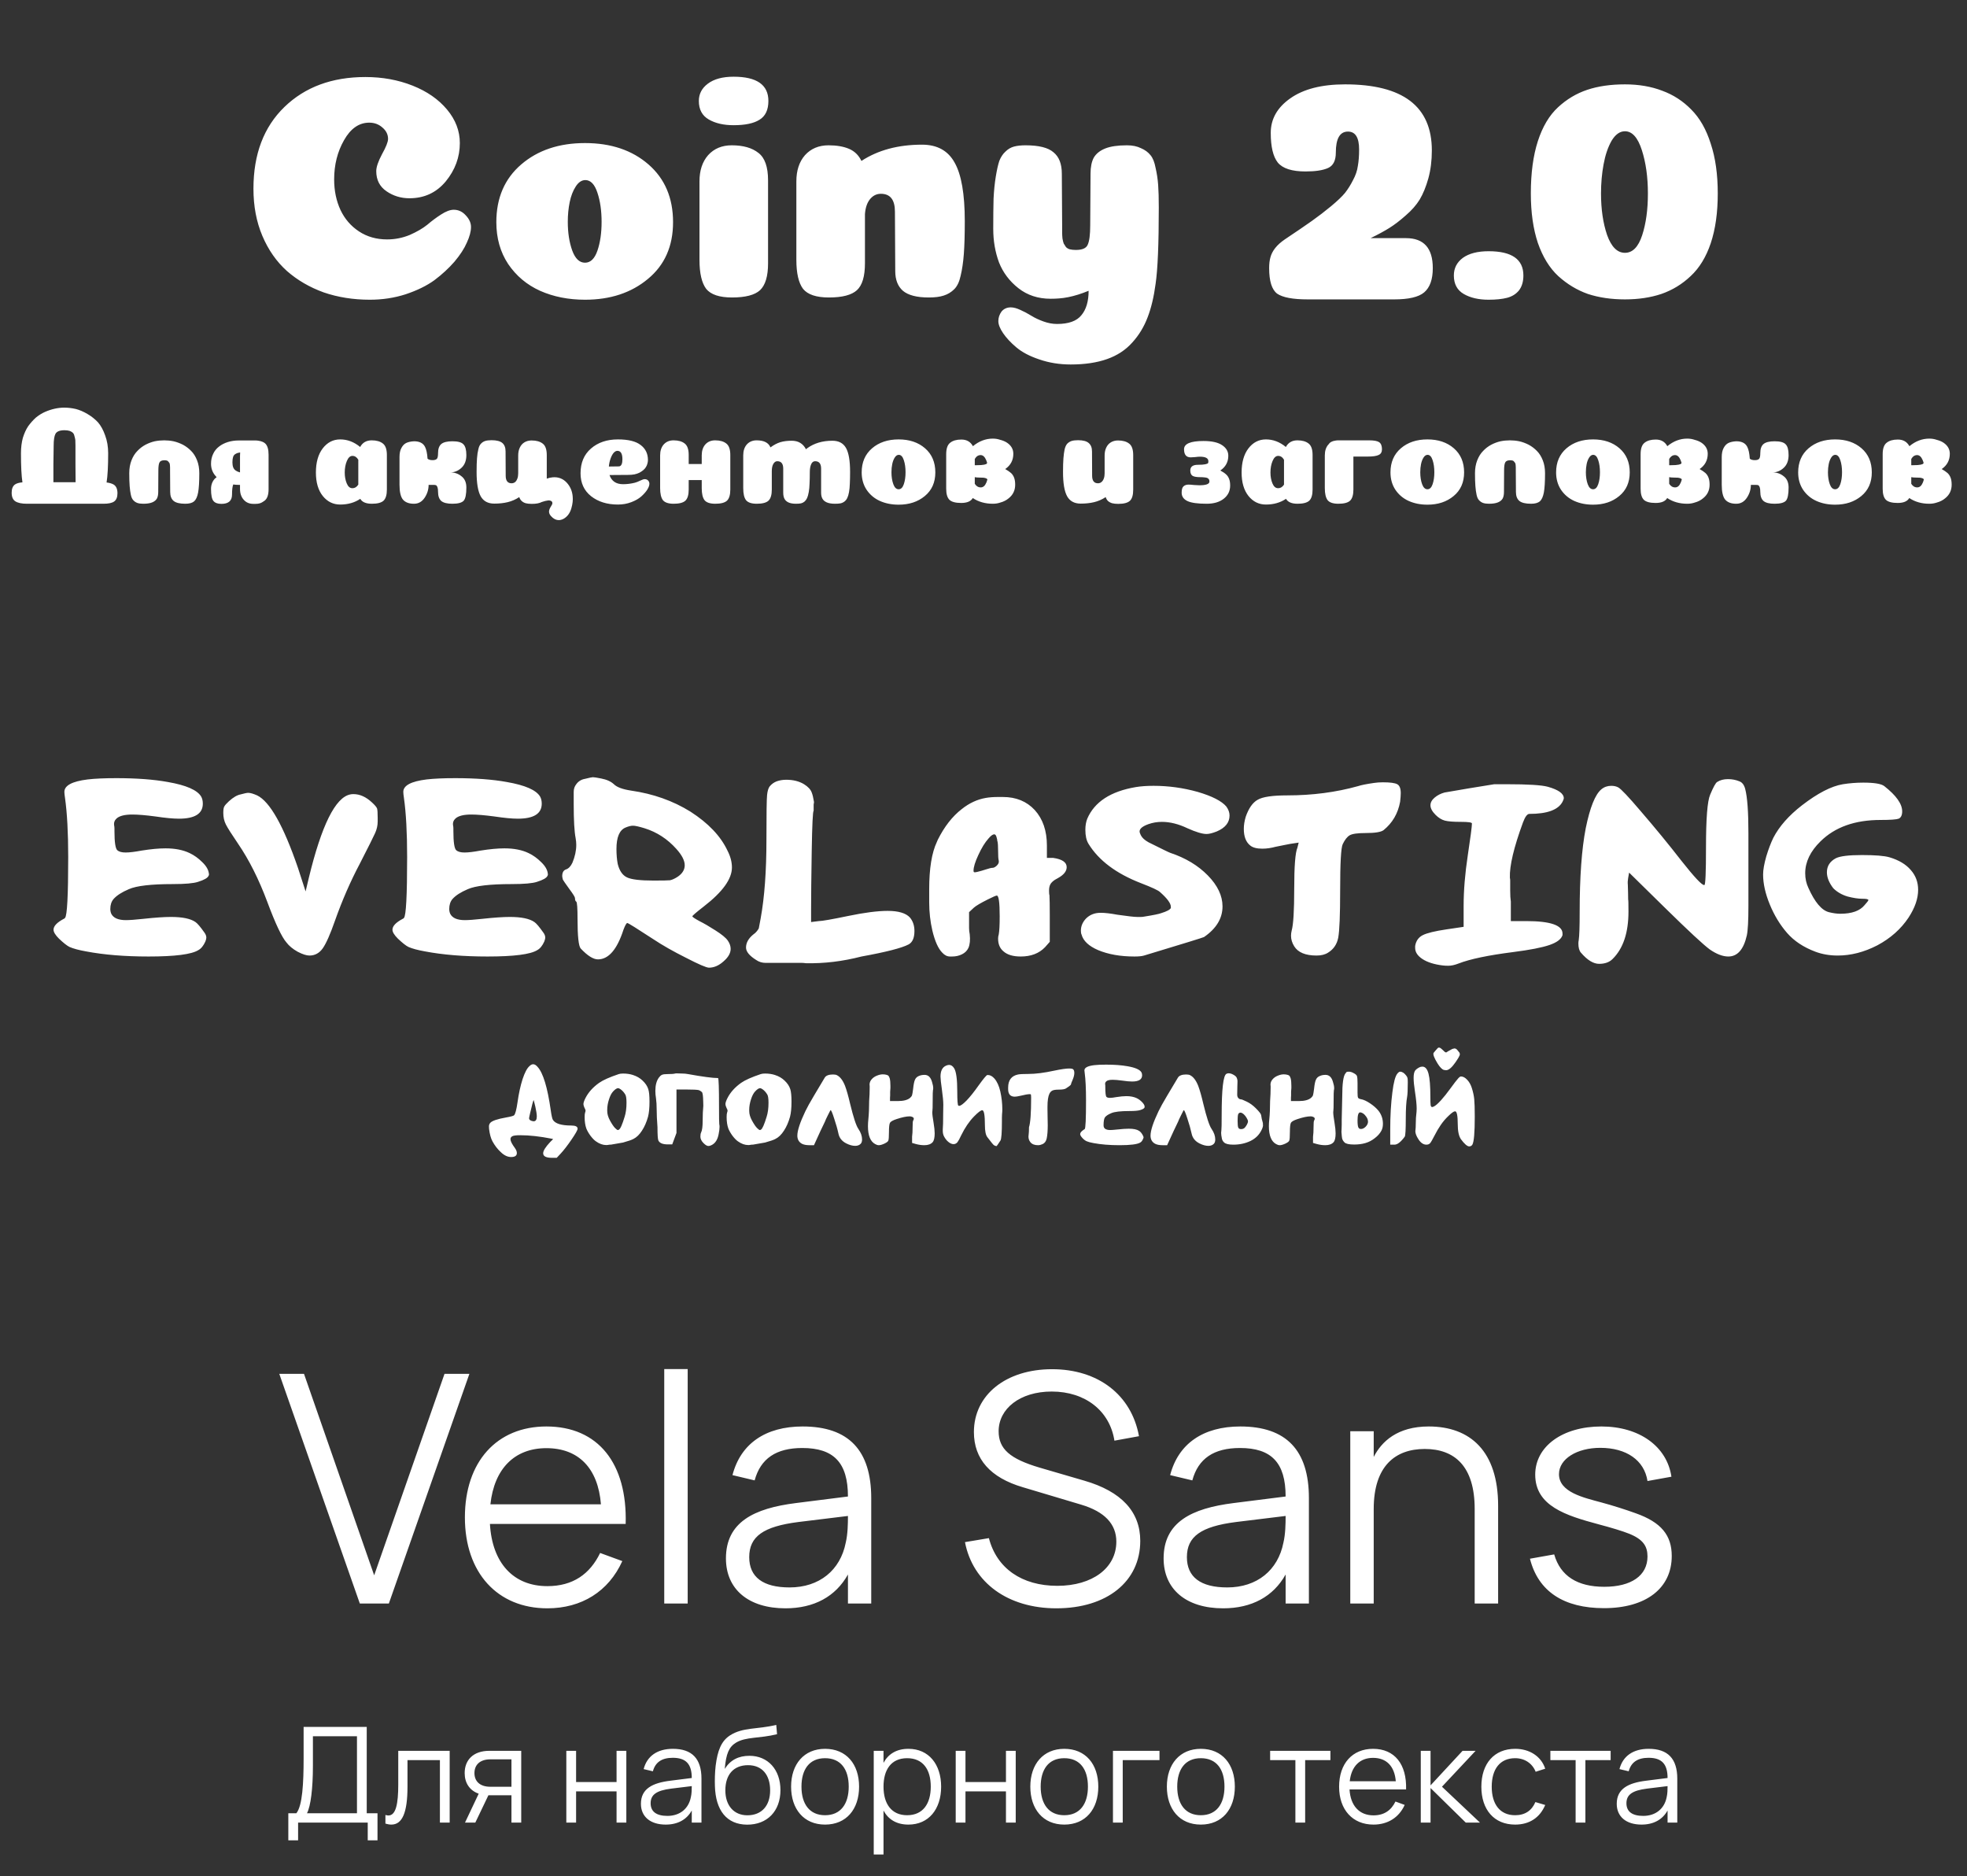 <?xml version="1.0" encoding="UTF-8"?> <svg xmlns="http://www.w3.org/2000/svg" width="173" height="165" viewBox="0 0 173 165" fill="none"><rect x="0" y="0" width="173" height="165" fill="#333333" stroke="none"/><path d="M34.13 12.217C34.13 11.824 33.962 11.487 33.625 11.207C33.307 10.926 32.924 10.786 32.475 10.786C31.577 10.786 30.838 11.3 30.258 12.329C29.679 13.339 29.389 14.489 29.389 15.78C29.389 16.771 29.576 17.669 29.95 18.473C30.324 19.259 30.866 19.885 31.577 20.353C32.288 20.82 33.111 21.054 34.046 21.054C34.738 21.054 35.402 20.923 36.038 20.661C36.674 20.381 37.188 20.081 37.581 19.764C37.974 19.427 38.376 19.128 38.787 18.866C39.218 18.585 39.592 18.445 39.91 18.445C40.321 18.445 40.676 18.613 40.976 18.95C41.275 19.268 41.425 19.605 41.425 19.96C41.425 20.353 41.303 20.811 41.06 21.335C40.835 21.858 40.471 22.419 39.966 23.018C39.461 23.598 38.871 24.14 38.198 24.645C37.525 25.131 36.683 25.543 35.673 25.88C34.682 26.198 33.634 26.357 32.531 26.357C31.072 26.357 29.716 26.142 28.463 25.711C27.228 25.262 26.153 24.636 25.236 23.832C24.32 23.009 23.6 21.98 23.076 20.745C22.552 19.511 22.291 18.127 22.291 16.593C22.291 13.563 23.198 11.169 25.012 9.411C26.826 7.653 29.202 6.774 32.138 6.774C33.634 6.774 35.019 7.026 36.29 7.531C37.562 8.036 38.572 8.738 39.32 9.636C40.069 10.533 40.443 11.515 40.443 12.581C40.443 13.816 40.031 14.938 39.208 15.948C38.385 16.939 37.319 17.435 36.01 17.435C35.262 17.435 34.588 17.229 33.99 16.818C33.391 16.406 33.092 15.817 33.092 15.05C33.092 14.695 33.26 14.199 33.597 13.563C33.952 12.927 34.13 12.479 34.13 12.217ZM52.911 19.511C52.911 18.538 52.79 17.687 52.547 16.958C52.304 16.21 51.948 15.836 51.481 15.836C51.163 15.836 50.882 16.023 50.639 16.397C50.396 16.771 50.218 17.229 50.106 17.772C49.994 18.314 49.938 18.894 49.938 19.511C49.938 20.465 50.069 21.307 50.33 22.036C50.592 22.747 50.966 23.102 51.453 23.102C51.939 23.102 52.304 22.747 52.547 22.036C52.79 21.325 52.911 20.484 52.911 19.511ZM51.453 26.357C49.994 26.357 48.675 26.095 47.497 25.571C46.337 25.047 45.402 24.262 44.691 23.214C43.999 22.167 43.653 20.942 43.653 19.539C43.653 17.407 44.383 15.714 45.842 14.461C47.3 13.208 49.171 12.581 51.453 12.581C53.734 12.581 55.595 13.208 57.036 14.461C58.476 15.714 59.196 17.407 59.196 19.539C59.196 21.653 58.457 23.317 56.98 24.533C55.521 25.749 53.678 26.357 51.453 26.357ZM61.464 8.878C61.464 8.261 61.726 7.756 62.25 7.363C62.792 6.952 63.55 6.746 64.522 6.746C66.561 6.746 67.581 7.457 67.581 8.878C67.581 9.664 67.319 10.215 66.795 10.533C66.29 10.851 65.532 11.01 64.522 11.01C63.643 11.01 62.914 10.842 62.334 10.505C61.754 10.169 61.464 9.626 61.464 8.878ZM67.552 23.158C67.552 24.28 67.319 25.066 66.851 25.515C66.383 25.945 65.561 26.16 64.382 26.16C63.279 26.16 62.521 25.908 62.11 25.403C61.717 24.879 61.52 24.028 61.52 22.85V15.948C61.52 14.994 61.773 14.227 62.278 13.647C62.802 13.068 63.494 12.778 64.354 12.778C65.364 12.778 66.15 13.002 66.711 13.451C67.272 13.881 67.552 14.685 67.552 15.864V23.158ZM78.71 18.613C78.71 17.566 78.298 17.042 77.475 17.042C77.082 17.042 76.755 17.21 76.493 17.547C76.25 17.865 76.11 18.295 76.073 18.838V23.158C76.073 24.299 75.839 25.085 75.371 25.515C74.903 25.945 74.081 26.16 72.902 26.16C71.799 26.16 71.041 25.908 70.63 25.403C70.237 24.879 70.041 24.028 70.041 22.85V15.948C70.041 14.994 70.293 14.227 70.798 13.647C71.322 13.068 72.014 12.778 72.874 12.778C73.585 12.778 74.183 12.881 74.67 13.086C75.156 13.292 75.521 13.647 75.764 14.152C77.223 13.199 79 12.722 81.094 12.722C82.422 12.722 83.376 13.245 83.956 14.293C84.555 15.34 84.854 17.061 84.854 19.455C84.854 20.633 84.826 21.596 84.77 22.345C84.714 23.074 84.62 23.71 84.489 24.252C84.377 24.776 84.19 25.169 83.928 25.431C83.666 25.693 83.358 25.88 83.002 25.992C82.665 26.104 82.226 26.16 81.684 26.16C80.636 26.16 79.879 25.964 79.411 25.571C78.962 25.178 78.738 24.598 78.738 23.832L78.71 18.613ZM101.917 18.248C101.917 21.447 101.824 23.682 101.637 24.954C101.487 26.095 101.253 27.077 100.936 27.9C100.618 28.741 100.169 29.48 99.589 30.116C99.009 30.771 98.27 31.257 97.373 31.575C96.475 31.893 95.409 32.052 94.174 32.052C93.183 32.052 92.257 31.902 91.397 31.603C90.555 31.322 89.882 30.967 89.377 30.537C88.89 30.125 88.507 29.714 88.226 29.302C87.946 28.891 87.806 28.535 87.806 28.236C87.806 27.937 87.899 27.656 88.086 27.395C88.292 27.151 88.563 27.03 88.9 27.03C89.143 27.03 89.423 27.105 89.741 27.254C90.078 27.404 90.396 27.572 90.695 27.759C90.995 27.946 91.35 28.115 91.761 28.264C92.173 28.414 92.575 28.489 92.968 28.489C93.978 28.489 94.689 28.236 95.1 27.731C95.53 27.226 95.745 26.506 95.745 25.571C95.427 25.702 95.119 25.814 94.819 25.908C94.52 26.001 94.23 26.076 93.95 26.132C93.669 26.188 93.398 26.226 93.136 26.244C92.893 26.263 92.65 26.272 92.407 26.272C91.303 26.272 90.359 25.964 89.573 25.346C88.787 24.729 88.217 23.972 87.862 23.074C87.525 22.158 87.357 21.176 87.357 20.128C87.357 19.081 87.366 18.192 87.385 17.463C87.422 16.733 87.488 16.088 87.581 15.527C87.675 14.947 87.778 14.489 87.89 14.152C88.021 13.816 88.198 13.545 88.423 13.339C88.647 13.114 88.9 12.965 89.18 12.89C89.461 12.815 89.797 12.778 90.19 12.778C91.369 12.778 92.192 12.983 92.659 13.395C93.145 13.788 93.389 14.414 93.389 15.275L93.417 19.792C93.417 20.091 93.417 20.315 93.417 20.465C93.417 20.596 93.426 20.764 93.445 20.97C93.482 21.176 93.519 21.325 93.557 21.419C93.613 21.512 93.678 21.615 93.753 21.727C93.847 21.821 93.959 21.886 94.09 21.924C94.24 21.961 94.417 21.98 94.623 21.98C95.184 21.98 95.53 21.83 95.661 21.531C95.811 21.213 95.885 20.643 95.885 19.82L95.914 15.275C95.914 14.695 96.007 14.227 96.194 13.872C96.4 13.517 96.737 13.245 97.204 13.058C97.672 12.871 98.308 12.778 99.112 12.778C99.598 12.778 100.01 12.862 100.346 13.03C100.702 13.18 100.982 13.386 101.188 13.647C101.394 13.891 101.543 14.265 101.637 14.77C101.749 15.256 101.824 15.752 101.861 16.257C101.899 16.762 101.917 17.426 101.917 18.248ZM120.545 20.942H123.659C125.23 20.942 126.016 21.821 126.016 23.579C126.016 24.57 125.763 25.281 125.258 25.711C124.772 26.123 123.893 26.328 122.621 26.328H115.018C113.709 26.328 112.811 26.16 112.325 25.823C111.857 25.468 111.623 24.72 111.623 23.579C111.623 23.205 111.661 22.887 111.736 22.625C111.81 22.345 111.951 22.073 112.156 21.812C112.362 21.55 112.643 21.297 112.998 21.054C114.008 20.381 114.803 19.838 115.383 19.427C115.963 19.015 116.524 18.585 117.066 18.136C117.627 17.669 118.039 17.276 118.3 16.958C118.562 16.621 118.796 16.247 119.002 15.836C119.226 15.424 119.367 15.013 119.423 14.601C119.498 14.19 119.535 13.704 119.535 13.142C119.535 12.095 119.208 11.571 118.553 11.571C117.842 11.571 117.487 12.189 117.487 13.423C117.487 14.115 117.262 14.564 116.814 14.77C116.365 14.975 115.701 15.078 114.822 15.078C113.625 15.078 112.811 14.816 112.381 14.293C111.969 13.769 111.764 12.899 111.764 11.684C111.764 10.468 112.334 9.458 113.475 8.654C114.635 7.831 116.243 7.419 118.3 7.419C123.388 7.419 125.932 9.355 125.932 13.227C125.932 14.124 125.829 14.947 125.623 15.695C125.417 16.425 125.165 17.042 124.865 17.547C124.566 18.033 124.155 18.501 123.631 18.95C123.126 19.399 122.649 19.764 122.2 20.044C121.751 20.325 121.2 20.624 120.545 20.942ZM127.868 24.224C127.868 23.588 128.13 23.074 128.654 22.681C129.196 22.288 129.954 22.092 130.926 22.092C132.965 22.092 133.984 22.803 133.984 24.224C133.984 24.767 133.853 25.206 133.592 25.543C133.33 25.861 132.984 26.076 132.554 26.188C132.123 26.3 131.581 26.357 130.926 26.357C130.047 26.357 129.318 26.188 128.738 25.852C128.158 25.515 127.868 24.973 127.868 24.224ZM142.915 26.328C141.718 26.328 140.633 26.169 139.661 25.852C138.707 25.515 137.837 24.991 137.052 24.28C136.285 23.57 135.686 22.597 135.256 21.363C134.845 20.128 134.639 18.679 134.639 17.014C134.639 15.219 134.845 13.685 135.256 12.413C135.668 11.141 136.257 10.15 137.024 9.439C137.79 8.728 138.651 8.214 139.605 7.896C140.559 7.578 141.662 7.419 142.915 7.419C144.131 7.419 145.225 7.606 146.198 7.98C147.17 8.336 148.021 8.887 148.751 9.636C149.499 10.384 150.069 11.384 150.462 12.637C150.874 13.872 151.079 15.331 151.079 17.014C151.079 18.697 150.874 20.156 150.462 21.391C150.051 22.607 149.461 23.57 148.695 24.28C147.946 24.991 147.086 25.515 146.114 25.852C145.16 26.169 144.094 26.328 142.915 26.328ZM144.43 20.689C144.767 19.661 144.935 18.436 144.935 17.014C144.935 15.574 144.757 14.302 144.402 13.199C144.047 12.095 143.551 11.543 142.915 11.543C142.466 11.543 142.074 11.824 141.737 12.385C141.419 12.946 141.185 13.638 141.035 14.461C140.886 15.265 140.811 16.116 140.811 17.014C140.811 18.398 140.989 19.614 141.344 20.661C141.718 21.709 142.242 22.232 142.915 22.232C143.589 22.232 144.094 21.718 144.43 20.689Z" fill="white"></path><path d="M4.884 38.138C4.775 38.341 4.72 38.688 4.72 39.179C4.72 39.397 4.712 39.938 4.697 40.804V42.405H6.649C6.649 42 6.645 41.466 6.637 40.804V39.19C6.637 38.988 6.633 38.824 6.625 38.699C6.61 38.583 6.583 38.462 6.544 38.337C6.52 38.212 6.47 38.115 6.392 38.045C6.322 37.983 6.232 37.932 6.123 37.893C6.006 37.854 5.854 37.834 5.667 37.834C5.269 37.834 5.008 37.936 4.884 38.138ZM9.373 42.428C9.637 42.46 9.848 42.522 10.004 42.615C10.222 42.756 10.331 43.009 10.331 43.375C10.331 43.718 10.234 43.96 10.039 44.1C9.852 44.233 9.54 44.299 9.104 44.299H2.37C1.918 44.299 1.579 44.229 1.353 44.088C1.135 43.948 1.026 43.695 1.026 43.329C1.026 42.986 1.123 42.744 1.318 42.604C1.466 42.502 1.685 42.44 1.973 42.417C1.887 41.848 1.844 40.995 1.844 39.857C1.844 39.366 1.899 38.918 2.008 38.512C2.133 38.107 2.289 37.764 2.476 37.484C2.686 37.195 2.912 36.942 3.154 36.724C3.411 36.513 3.68 36.346 3.96 36.221C4.249 36.096 4.533 36.003 4.814 35.941C5.094 35.878 5.375 35.847 5.655 35.847C5.982 35.847 6.318 35.886 6.66 35.964C6.996 36.05 7.335 36.194 7.678 36.397C8.028 36.599 8.34 36.845 8.613 37.133C8.87 37.429 9.08 37.811 9.244 38.279C9.423 38.754 9.513 39.28 9.513 39.857C9.513 41.002 9.466 41.86 9.373 42.428ZM14.677 40.5C14.614 40.484 14.54 40.476 14.455 40.476C14.229 40.476 14.084 40.542 14.022 40.675C13.96 40.8 13.928 41.033 13.928 41.376L13.917 43.258C13.917 43.5 13.878 43.695 13.8 43.843C13.714 43.991 13.574 44.104 13.379 44.182C13.184 44.26 12.923 44.299 12.596 44.299C12.386 44.299 12.214 44.275 12.082 44.229C11.949 44.182 11.832 44.104 11.731 43.995C11.63 43.894 11.556 43.734 11.509 43.516C11.462 43.305 11.427 43.048 11.403 42.744C11.38 42.448 11.368 42.07 11.368 41.61C11.368 41.189 11.435 40.811 11.567 40.476C11.7 40.141 11.871 39.868 12.082 39.658C12.284 39.44 12.522 39.257 12.795 39.109C13.067 38.968 13.34 38.867 13.613 38.805C13.886 38.75 14.162 38.723 14.443 38.723C14.716 38.723 14.988 38.75 15.261 38.805C15.534 38.867 15.811 38.968 16.091 39.109C16.364 39.257 16.605 39.44 16.816 39.658C17.026 39.868 17.198 40.141 17.33 40.476C17.463 40.811 17.529 41.189 17.529 41.61C17.529 42.374 17.494 42.943 17.424 43.317C17.354 43.683 17.237 43.94 17.073 44.088C16.902 44.229 16.644 44.299 16.302 44.299C15.818 44.299 15.476 44.217 15.273 44.053C15.07 43.882 14.969 43.617 14.969 43.258L14.957 41.388V41.108C14.957 41.053 14.953 40.983 14.945 40.897C14.938 40.811 14.922 40.749 14.899 40.71C14.875 40.671 14.844 40.632 14.805 40.593C14.774 40.546 14.731 40.515 14.677 40.5ZM20.7 39.927C20.606 39.981 20.54 40.067 20.501 40.184C20.462 40.301 20.442 40.461 20.442 40.663C20.442 40.835 20.466 40.983 20.513 41.108C20.567 41.232 20.645 41.326 20.746 41.388C20.84 41.45 20.945 41.497 21.062 41.528L21.109 41.54V40.114C21.109 39.997 21.113 39.888 21.12 39.787L21.004 39.81C20.895 39.825 20.793 39.864 20.7 39.927ZM22.734 38.758C22.999 38.797 23.197 38.879 23.33 39.003C23.525 39.19 23.622 39.518 23.622 39.985V43.025C23.622 43.516 23.505 43.851 23.271 44.03C23.217 44.069 23.158 44.108 23.096 44.147C22.94 44.256 22.73 44.31 22.465 44.31H22.36H22.289C21.931 44.31 21.646 44.19 21.436 43.948C21.218 43.706 21.109 43.387 21.109 42.99V42.639H21.004C20.832 42.639 20.669 42.627 20.513 42.604C20.442 42.783 20.407 43.079 20.407 43.492C20.407 44.038 20.096 44.31 19.472 44.31C19.145 44.31 18.911 44.225 18.771 44.053C18.631 43.882 18.56 43.531 18.56 43.001C18.56 42.643 18.669 42.343 18.888 42.101C18.942 42.047 18.997 42 19.051 41.961C18.997 41.898 18.946 41.84 18.899 41.785C18.673 41.497 18.56 41.162 18.56 40.78C18.56 40.461 18.623 40.172 18.747 39.915C18.864 39.658 19.036 39.444 19.262 39.272C19.48 39.101 19.737 38.968 20.033 38.875C20.329 38.781 20.657 38.734 21.015 38.734H22.196H22.301H22.43H22.465C22.558 38.734 22.648 38.742 22.734 38.758ZM29.923 44.369C29.307 44.369 28.797 44.12 28.392 43.621C27.986 43.114 27.784 42.425 27.784 41.552C27.784 40.663 27.983 39.958 28.38 39.436C28.785 38.906 29.3 38.641 29.923 38.641C30.554 38.641 31.139 38.863 31.677 39.307C31.887 38.918 32.226 38.723 32.694 38.723C33.114 38.723 33.442 38.816 33.675 39.003C33.909 39.183 34.026 39.518 34.026 40.009V43.048C34.026 43.516 33.929 43.843 33.734 44.03C33.539 44.209 33.196 44.299 32.705 44.299C32.191 44.299 31.852 44.155 31.688 43.866C31.189 44.201 30.601 44.369 29.923 44.369ZM31.513 40.429C31.38 40.203 31.209 40.09 30.998 40.09C30.796 40.09 30.632 40.239 30.508 40.535C30.383 40.831 30.32 41.17 30.32 41.552C30.32 41.91 30.379 42.23 30.496 42.51C30.613 42.791 30.776 42.931 30.987 42.931C31.205 42.931 31.38 42.826 31.513 42.615V40.429ZM39.614 41.54C39.98 41.54 40.304 41.653 40.584 41.879C40.873 42.097 41.017 42.428 41.017 42.873C41.017 43.465 40.939 43.851 40.783 44.03C40.619 44.209 40.288 44.299 39.789 44.299C39.33 44.299 39.002 44.217 38.807 44.053C38.62 43.882 38.527 43.617 38.527 43.258C38.527 43.079 38.511 42.947 38.48 42.861C38.449 42.767 38.41 42.705 38.363 42.674C38.309 42.651 38.227 42.639 38.118 42.639H37.697C37.697 43.044 37.58 43.422 37.346 43.773C37.112 44.123 36.801 44.299 36.411 44.299C35.975 44.299 35.651 44.178 35.441 43.936C35.238 43.687 35.137 43.251 35.137 42.627V40.196C35.137 39.868 35.191 39.603 35.301 39.401C35.41 39.19 35.55 39.042 35.721 38.957C35.901 38.871 36.131 38.82 36.411 38.805C36.894 38.805 37.218 38.968 37.381 39.296C37.498 39.522 37.572 39.868 37.603 40.336C37.697 40.422 37.845 40.465 38.048 40.465C38.235 40.465 38.363 40.422 38.434 40.336C38.496 40.258 38.527 40.094 38.527 39.845C38.527 39.479 38.62 39.214 38.807 39.05C39.002 38.886 39.33 38.805 39.789 38.805C40.273 38.805 40.596 38.894 40.76 39.074C40.931 39.245 41.017 39.561 41.017 40.02C41.017 40.504 40.873 40.878 40.584 41.143C40.296 41.408 39.973 41.54 39.614 41.54ZM49.831 42.428C50.151 42.771 50.33 43.184 50.369 43.668C50.4 43.979 50.361 44.322 50.252 44.696C50.143 45.078 49.948 45.367 49.667 45.561C49.519 45.663 49.364 45.721 49.2 45.737H49.153C49.091 45.737 49.025 45.729 48.954 45.713C48.869 45.69 48.791 45.655 48.721 45.608C48.643 45.561 48.576 45.507 48.522 45.444C48.459 45.39 48.405 45.324 48.358 45.246C48.319 45.176 48.296 45.102 48.288 45.024C48.28 44.883 48.335 44.724 48.452 44.544C48.506 44.459 48.545 44.388 48.569 44.334C48.576 44.31 48.58 44.287 48.58 44.264V44.229C48.58 44.159 48.549 44.104 48.487 44.065C48.409 44.018 48.319 43.999 48.218 44.007C48.062 44.022 47.871 44.069 47.645 44.147C47.442 44.256 47.15 44.31 46.768 44.31C46.558 44.31 46.379 44.291 46.231 44.252C46.083 44.205 45.966 44.139 45.88 44.053C45.786 43.968 45.716 43.855 45.669 43.714C45.35 43.925 45.011 44.073 44.653 44.159C44.302 44.244 43.908 44.287 43.472 44.287C42.919 44.287 42.521 44.073 42.279 43.644C42.038 43.208 41.917 42.495 41.917 41.505C41.917 41.014 41.929 40.617 41.952 40.313C41.975 40.001 42.014 39.736 42.069 39.518C42.116 39.292 42.194 39.124 42.303 39.015C42.404 38.906 42.525 38.828 42.665 38.781C42.813 38.734 43.004 38.711 43.238 38.711C43.675 38.711 43.99 38.793 44.185 38.957C44.372 39.12 44.465 39.366 44.465 39.693L44.477 41.832C44.477 42.276 44.649 42.499 44.992 42.499C45.108 42.499 45.214 42.464 45.307 42.393C45.393 42.316 45.459 42.21 45.506 42.078C45.553 41.945 45.576 41.793 45.576 41.622V40.055C45.576 39.791 45.623 39.561 45.716 39.366C45.81 39.163 45.946 39.007 46.125 38.898C46.305 38.789 46.515 38.734 46.757 38.734C47.178 38.734 47.505 38.828 47.739 39.015C47.972 39.194 48.089 39.529 48.089 40.02V42.09C48.261 42.027 48.436 41.988 48.615 41.973C49.099 41.934 49.504 42.086 49.831 42.428ZM54.345 44.369C53.394 44.369 52.607 44.123 51.983 43.633C51.368 43.142 51.06 42.471 51.06 41.622C51.06 40.702 51.364 39.977 51.972 39.448C52.587 38.91 53.379 38.641 54.345 38.641C55.257 38.641 55.923 38.805 56.344 39.132C56.772 39.452 56.987 39.892 56.987 40.453C56.987 40.562 56.971 40.667 56.94 40.769C56.917 40.87 56.874 40.971 56.811 41.072C56.757 41.166 56.679 41.256 56.578 41.341C56.484 41.419 56.375 41.493 56.25 41.563C56.126 41.626 55.977 41.676 55.806 41.715C55.635 41.747 55.452 41.762 55.257 41.762L53.608 41.774C53.686 42.023 53.827 42.222 54.029 42.37C54.232 42.51 54.489 42.58 54.801 42.58C55.136 42.58 55.479 42.538 55.83 42.452C55.977 42.413 56.137 42.35 56.309 42.265C56.488 42.179 56.617 42.136 56.694 42.136C56.827 42.136 56.928 42.175 56.998 42.253C57.076 42.331 57.115 42.428 57.115 42.545C57.115 42.686 57.053 42.857 56.928 43.06C56.804 43.255 56.628 43.453 56.402 43.656C56.184 43.851 55.892 44.018 55.526 44.159C55.159 44.299 54.766 44.369 54.345 44.369ZM53.55 41.026C54.088 41.018 54.38 41.014 54.427 41.014C54.544 41.014 54.629 40.944 54.684 40.804C54.723 40.702 54.742 40.562 54.742 40.383C54.742 39.892 54.594 39.646 54.298 39.646C54.189 39.646 54.08 39.705 53.971 39.822C53.87 39.938 53.78 40.106 53.702 40.324C53.624 40.535 53.573 40.769 53.55 41.026ZM62.899 38.723C63.319 38.723 63.647 38.816 63.88 39.003C64.114 39.183 64.231 39.518 64.231 40.009V43.048C64.231 43.516 64.134 43.843 63.939 44.03C63.744 44.209 63.401 44.299 62.91 44.299C62.45 44.299 62.135 44.194 61.963 43.983C61.8 43.765 61.718 43.41 61.718 42.919V42.218H60.572V43.048C60.572 43.516 60.475 43.843 60.28 44.03C60.085 44.209 59.742 44.299 59.251 44.299C58.792 44.299 58.476 44.194 58.304 43.983C58.141 43.765 58.059 43.41 58.059 42.919V40.044C58.059 39.646 58.164 39.327 58.375 39.085C58.593 38.844 58.881 38.723 59.24 38.723C59.66 38.723 59.988 38.816 60.222 39.003C60.455 39.183 60.572 39.518 60.572 40.009V40.804H61.718V40.044C61.718 39.646 61.823 39.327 62.033 39.085C62.252 38.844 62.54 38.723 62.899 38.723ZM72.218 41.213C72.218 40.776 72.042 40.558 71.692 40.558C71.536 40.558 71.419 40.648 71.341 40.827C71.263 41.006 71.224 41.232 71.224 41.505C71.224 41.918 71.216 42.261 71.201 42.534C71.193 42.806 71.17 43.052 71.131 43.27C71.092 43.488 71.045 43.66 70.99 43.785C70.936 43.909 70.862 44.014 70.768 44.1C70.675 44.178 70.57 44.233 70.453 44.264C70.336 44.287 70.188 44.299 70.008 44.299C69.736 44.299 69.513 44.26 69.342 44.182C69.178 44.104 69.061 43.995 68.991 43.855C68.921 43.714 68.886 43.539 68.886 43.329V41.213C68.886 40.776 68.711 40.558 68.36 40.558C68.22 40.558 68.103 40.64 68.01 40.804C67.924 40.959 67.881 41.166 67.881 41.423V43.048C67.881 43.516 67.784 43.843 67.589 44.03C67.394 44.209 67.051 44.299 66.56 44.299C66.1 44.299 65.784 44.194 65.613 43.983C65.449 43.765 65.368 43.41 65.368 42.919V40.044C65.368 39.646 65.473 39.327 65.683 39.085C65.901 38.844 66.19 38.723 66.548 38.723C67.187 38.723 67.593 38.929 67.764 39.342C68.06 39.124 68.349 38.972 68.629 38.886C68.917 38.801 69.252 38.758 69.634 38.758C70.211 38.758 70.628 39.007 70.885 39.506C70.924 39.475 70.963 39.444 71.002 39.413C71.602 38.976 72.339 38.758 73.211 38.758C73.765 38.758 74.162 38.968 74.404 39.389C74.645 39.81 74.766 40.515 74.766 41.505C74.766 41.918 74.758 42.261 74.743 42.534C74.735 42.806 74.712 43.052 74.673 43.27C74.634 43.488 74.583 43.66 74.521 43.785C74.466 43.909 74.384 44.014 74.275 44.1C74.174 44.178 74.057 44.233 73.924 44.264C73.8 44.287 73.64 44.299 73.445 44.299C73.149 44.299 72.907 44.26 72.72 44.182C72.541 44.104 72.413 43.995 72.335 43.855C72.257 43.714 72.218 43.539 72.218 43.329V41.213ZM79.644 41.528C79.644 41.123 79.593 40.769 79.492 40.465C79.391 40.153 79.243 39.997 79.048 39.997C78.915 39.997 78.798 40.075 78.697 40.231C78.596 40.387 78.522 40.578 78.475 40.804C78.428 41.03 78.405 41.271 78.405 41.528C78.405 41.926 78.459 42.276 78.569 42.58C78.678 42.877 78.834 43.025 79.036 43.025C79.239 43.025 79.391 42.877 79.492 42.58C79.593 42.284 79.644 41.934 79.644 41.528ZM79.036 44.381C78.428 44.381 77.879 44.272 77.388 44.053C76.905 43.835 76.515 43.508 76.219 43.071C75.93 42.635 75.786 42.124 75.786 41.54C75.786 40.652 76.09 39.946 76.698 39.424C77.306 38.902 78.085 38.641 79.036 38.641C79.987 38.641 80.762 38.902 81.362 39.424C81.962 39.946 82.263 40.652 82.263 41.54C82.263 42.421 81.955 43.114 81.339 43.621C80.731 44.127 79.963 44.381 79.036 44.381ZM85.733 42.545C85.865 42.756 86.04 42.861 86.259 42.861C86.469 42.861 86.633 42.721 86.75 42.44C86.789 42.347 86.82 42.249 86.843 42.148C86.82 42.124 86.793 42.101 86.761 42.078C86.699 42.047 86.613 42.023 86.504 42.008C86.403 42 86.274 41.996 86.118 41.996C85.97 41.996 85.842 41.984 85.733 41.961V42.545ZM86.738 40.465C86.613 40.168 86.45 40.02 86.247 40.02C86.037 40.02 85.865 40.133 85.733 40.359V40.909C85.787 40.909 85.846 40.909 85.908 40.909C86.204 40.909 86.422 40.893 86.563 40.862C86.703 40.831 86.781 40.796 86.796 40.757C86.804 40.741 86.812 40.722 86.82 40.698C86.796 40.613 86.769 40.535 86.738 40.465ZM88.924 41.599C89.041 41.708 89.13 41.844 89.193 42.008C89.255 42.171 89.286 42.378 89.286 42.627C89.286 43.118 89.095 43.516 88.714 43.819C88.511 43.991 88.266 44.116 87.977 44.194C87.775 44.264 87.556 44.299 87.323 44.299C86.644 44.299 86.056 44.131 85.557 43.796C85.394 44.084 85.055 44.229 84.54 44.229C84.049 44.229 83.707 44.139 83.512 43.96C83.317 43.773 83.219 43.446 83.219 42.978V39.938C83.219 39.448 83.336 39.112 83.57 38.933C83.804 38.746 84.131 38.653 84.552 38.653C85.02 38.653 85.359 38.847 85.569 39.237C86.107 38.793 86.691 38.571 87.323 38.571C87.549 38.571 87.763 38.606 87.965 38.676C88.207 38.738 88.41 38.824 88.573 38.933C88.94 39.183 89.123 39.506 89.123 39.904C89.123 40.472 88.885 40.92 88.41 41.248C88.628 41.373 88.799 41.489 88.924 41.599ZM96.054 41.832C96.054 42.276 96.226 42.499 96.569 42.499C96.685 42.499 96.787 42.464 96.873 42.393C96.966 42.316 97.036 42.21 97.083 42.078C97.13 41.945 97.153 41.793 97.153 41.622V40.055C97.153 39.791 97.2 39.561 97.293 39.366C97.387 39.163 97.523 39.007 97.702 38.898C97.882 38.789 98.092 38.734 98.334 38.734C98.754 38.734 99.082 38.828 99.316 39.015C99.549 39.194 99.666 39.529 99.666 40.02V43.06C99.666 43.535 99.569 43.862 99.374 44.042C99.179 44.221 98.836 44.31 98.345 44.31C98.135 44.31 97.956 44.291 97.808 44.252C97.66 44.205 97.539 44.139 97.445 44.053C97.359 43.968 97.293 43.855 97.246 43.714C96.927 43.925 96.588 44.073 96.23 44.159C95.879 44.244 95.485 44.287 95.049 44.287C94.496 44.287 94.098 44.073 93.856 43.644C93.615 43.208 93.494 42.495 93.494 41.505C93.494 41.014 93.506 40.617 93.529 40.313C93.553 40.001 93.588 39.736 93.634 39.518C93.689 39.292 93.767 39.124 93.868 39.015C93.977 38.906 94.102 38.828 94.242 38.781C94.39 38.734 94.581 38.711 94.815 38.711C95.251 38.711 95.563 38.793 95.75 38.957C95.945 39.12 96.043 39.366 96.043 39.693L96.054 41.832ZM106.254 40.722C106.269 40.691 106.277 40.636 106.277 40.558C106.277 40.293 106.028 40.161 105.529 40.161C105.428 40.161 105.288 40.172 105.108 40.196C104.929 40.211 104.8 40.219 104.723 40.219C104.333 40.219 104.138 39.981 104.138 39.506C104.138 39.023 104.707 38.781 105.845 38.781C106.577 38.781 107.123 38.902 107.481 39.144C107.848 39.385 108.031 39.697 108.031 40.079C108.031 40.624 107.797 41.057 107.329 41.376C107.548 41.493 107.715 41.606 107.832 41.715C107.949 41.817 108.039 41.949 108.101 42.113C108.163 42.269 108.194 42.464 108.194 42.697C108.194 43.173 108.007 43.559 107.633 43.855C107.259 44.151 106.757 44.299 106.125 44.299C105.338 44.299 104.777 44.221 104.442 44.065C104.099 43.901 103.928 43.656 103.928 43.329C103.928 43.048 103.982 42.861 104.091 42.767C104.2 42.666 104.352 42.615 104.547 42.615C104.648 42.615 104.804 42.627 105.015 42.651C105.217 42.666 105.373 42.674 105.482 42.674C106.075 42.674 106.371 42.565 106.371 42.347C106.371 42.276 106.359 42.218 106.336 42.171C106.312 42.124 106.269 42.082 106.207 42.043C106.145 42.011 106.063 41.992 105.962 41.984C105.853 41.969 105.72 41.961 105.564 41.961C105.245 41.961 105.019 41.922 104.886 41.844C104.754 41.758 104.687 41.602 104.687 41.376C104.687 41.041 104.91 40.874 105.354 40.874C105.65 40.874 105.868 40.858 106.008 40.827C106.149 40.796 106.23 40.761 106.254 40.722ZM111.34 44.369C110.725 44.369 110.214 44.12 109.809 43.621C109.404 43.114 109.201 42.425 109.201 41.552C109.201 40.663 109.4 39.958 109.797 39.436C110.203 38.906 110.717 38.641 111.34 38.641C111.972 38.641 112.556 38.863 113.094 39.307C113.304 38.918 113.643 38.723 114.111 38.723C114.532 38.723 114.859 38.816 115.093 39.003C115.327 39.183 115.443 39.518 115.443 40.009V43.048C115.443 43.516 115.346 43.843 115.151 44.03C114.956 44.209 114.614 44.299 114.123 44.299C113.608 44.299 113.269 44.155 113.106 43.866C112.607 44.201 112.018 44.369 111.34 44.369ZM112.93 40.429C112.798 40.203 112.626 40.09 112.416 40.09C112.213 40.09 112.05 40.239 111.925 40.535C111.8 40.831 111.738 41.17 111.738 41.552C111.738 41.91 111.796 42.23 111.913 42.51C112.03 42.791 112.194 42.931 112.404 42.931C112.622 42.931 112.798 42.826 112.93 42.615V40.429ZM120.424 38.723C120.844 38.723 121.137 38.777 121.3 38.886C121.464 39.003 121.546 39.21 121.546 39.506C121.546 39.755 121.448 39.923 121.254 40.009C121.067 40.102 120.751 40.149 120.307 40.149H119.033V43.048C119.033 43.516 118.935 43.843 118.74 44.03C118.545 44.209 118.203 44.299 117.712 44.299C117.252 44.299 116.936 44.194 116.765 43.983C116.601 43.765 116.519 43.41 116.519 42.919V40.044C116.519 39.646 116.624 39.327 116.835 39.085H116.847C116.956 38.898 117.158 38.785 117.454 38.746C117.532 38.731 117.614 38.723 117.7 38.723H120.424ZM126.152 41.528C126.152 41.123 126.101 40.769 126 40.465C125.899 40.153 125.751 39.997 125.556 39.997C125.423 39.997 125.306 40.075 125.205 40.231C125.104 40.387 125.03 40.578 124.983 40.804C124.936 41.03 124.913 41.271 124.913 41.528C124.913 41.926 124.967 42.276 125.076 42.58C125.186 42.877 125.341 43.025 125.544 43.025C125.747 43.025 125.899 42.877 126 42.58C126.101 42.284 126.152 41.934 126.152 41.528ZM125.544 44.381C124.936 44.381 124.387 44.272 123.896 44.053C123.413 43.835 123.023 43.508 122.727 43.071C122.438 42.635 122.294 42.124 122.294 41.54C122.294 40.652 122.598 39.946 123.206 39.424C123.814 38.902 124.593 38.641 125.544 38.641C126.495 38.641 127.27 38.902 127.87 39.424C128.47 39.946 128.77 40.652 128.77 41.54C128.77 42.421 128.463 43.114 127.847 43.621C127.239 44.127 126.471 44.381 125.544 44.381ZM133.035 40.5C132.973 40.484 132.899 40.476 132.813 40.476C132.587 40.476 132.443 40.542 132.381 40.675C132.319 40.8 132.287 41.033 132.287 41.376L132.276 43.258C132.276 43.5 132.237 43.695 132.159 43.843C132.073 43.991 131.933 44.104 131.738 44.182C131.543 44.26 131.282 44.299 130.955 44.299C130.744 44.299 130.573 44.275 130.44 44.229C130.308 44.182 130.191 44.104 130.09 43.995C129.988 43.894 129.914 43.734 129.868 43.516C129.821 43.305 129.786 43.048 129.762 42.744C129.739 42.448 129.727 42.07 129.727 41.61C129.727 41.189 129.794 40.811 129.926 40.476C130.058 40.141 130.23 39.868 130.44 39.658C130.643 39.44 130.881 39.257 131.153 39.109C131.426 38.968 131.699 38.867 131.972 38.805C132.244 38.75 132.521 38.723 132.802 38.723C133.074 38.723 133.347 38.75 133.62 38.805C133.893 38.867 134.169 38.968 134.45 39.109C134.723 39.257 134.964 39.44 135.175 39.658C135.385 39.868 135.557 40.141 135.689 40.476C135.822 40.811 135.888 41.189 135.888 41.61C135.888 42.374 135.853 42.943 135.783 43.317C135.712 43.683 135.596 43.94 135.432 44.088C135.26 44.229 135.003 44.299 134.66 44.299C134.177 44.299 133.834 44.217 133.632 44.053C133.429 43.882 133.328 43.617 133.328 43.258L133.316 41.388V41.108C133.316 41.053 133.312 40.983 133.304 40.897C133.297 40.811 133.281 40.749 133.258 40.71C133.234 40.671 133.203 40.632 133.164 40.593C133.133 40.546 133.09 40.515 133.035 40.5ZM140.718 41.528C140.718 41.123 140.668 40.769 140.566 40.465C140.465 40.153 140.317 39.997 140.122 39.997C139.99 39.997 139.873 40.075 139.772 40.231C139.67 40.387 139.596 40.578 139.549 40.804C139.503 41.03 139.479 41.271 139.479 41.528C139.479 41.926 139.534 42.276 139.643 42.58C139.752 42.877 139.908 43.025 140.111 43.025C140.313 43.025 140.465 42.877 140.566 42.58C140.668 42.284 140.718 41.934 140.718 41.528ZM140.111 44.381C139.503 44.381 138.953 44.272 138.462 44.053C137.979 43.835 137.589 43.508 137.293 43.071C137.005 42.635 136.861 42.124 136.861 41.54C136.861 40.652 137.165 39.946 137.773 39.424C138.38 38.902 139.16 38.641 140.111 38.641C141.061 38.641 141.837 38.902 142.437 39.424C143.037 39.946 143.337 40.652 143.337 41.54C143.337 42.421 143.029 43.114 142.413 43.621C141.806 44.127 141.038 44.381 140.111 44.381ZM146.807 42.545C146.94 42.756 147.115 42.861 147.333 42.861C147.544 42.861 147.707 42.721 147.824 42.44C147.863 42.347 147.894 42.249 147.918 42.148C147.894 42.124 147.867 42.101 147.836 42.078C147.773 42.047 147.688 42.023 147.579 42.008C147.477 42 147.349 41.996 147.193 41.996C147.045 41.996 146.916 41.984 146.807 41.961V42.545ZM147.812 40.465C147.688 40.168 147.524 40.02 147.321 40.02C147.111 40.02 146.94 40.133 146.807 40.359V40.909C146.862 40.909 146.92 40.909 146.982 40.909C147.279 40.909 147.497 40.893 147.637 40.862C147.777 40.831 147.855 40.796 147.871 40.757C147.879 40.741 147.886 40.722 147.894 40.698C147.871 40.613 147.844 40.535 147.812 40.465ZM149.998 41.599C150.115 41.708 150.205 41.844 150.267 42.008C150.33 42.171 150.361 42.378 150.361 42.627C150.361 43.118 150.17 43.516 149.788 43.819C149.585 43.991 149.34 44.116 149.052 44.194C148.849 44.264 148.631 44.299 148.397 44.299C147.719 44.299 147.131 44.131 146.632 43.796C146.468 44.084 146.129 44.229 145.615 44.229C145.124 44.229 144.781 44.139 144.586 43.96C144.391 43.773 144.294 43.446 144.294 42.978V39.938C144.294 39.448 144.411 39.112 144.645 38.933C144.878 38.746 145.206 38.653 145.626 38.653C146.094 38.653 146.433 38.847 146.643 39.237C147.181 38.793 147.766 38.571 148.397 38.571C148.623 38.571 148.837 38.606 149.04 38.676C149.281 38.738 149.484 38.824 149.648 38.933C150.014 39.183 150.197 39.506 150.197 39.904C150.197 40.472 149.959 40.92 149.484 41.248C149.702 41.373 149.874 41.489 149.998 41.599ZM155.907 41.54C156.273 41.54 156.596 41.653 156.877 41.879C157.165 42.097 157.309 42.428 157.309 42.873C157.309 43.465 157.232 43.851 157.076 44.03C156.912 44.209 156.581 44.299 156.082 44.299C155.622 44.299 155.295 44.217 155.1 44.053C154.913 43.882 154.82 43.617 154.82 43.258C154.82 43.079 154.804 42.947 154.773 42.861C154.742 42.767 154.703 42.705 154.656 42.674C154.601 42.651 154.519 42.639 154.41 42.639H153.99C153.99 43.044 153.873 43.422 153.639 43.773C153.405 44.123 153.093 44.299 152.704 44.299C152.267 44.299 151.944 44.178 151.733 43.936C151.531 43.687 151.429 43.251 151.429 42.627V40.196C151.429 39.868 151.484 39.603 151.593 39.401C151.702 39.19 151.843 39.042 152.014 38.957C152.193 38.871 152.423 38.82 152.704 38.805C153.187 38.805 153.51 38.968 153.674 39.296C153.791 39.522 153.865 39.868 153.896 40.336C153.99 40.422 154.138 40.465 154.34 40.465C154.527 40.465 154.656 40.422 154.726 40.336C154.788 40.258 154.82 40.094 154.82 39.845C154.82 39.479 154.913 39.214 155.1 39.05C155.295 38.886 155.622 38.805 156.082 38.805C156.565 38.805 156.889 38.894 157.052 39.074C157.224 39.245 157.309 39.561 157.309 40.02C157.309 40.504 157.165 40.878 156.877 41.143C156.589 41.408 156.265 41.54 155.907 41.54ZM162.009 41.528C162.009 41.123 161.958 40.769 161.857 40.465C161.756 40.153 161.607 39.997 161.413 39.997C161.28 39.997 161.163 40.075 161.062 40.231C160.961 40.387 160.887 40.578 160.84 40.804C160.793 41.03 160.77 41.271 160.77 41.528C160.77 41.926 160.824 42.276 160.933 42.58C161.042 42.877 161.198 43.025 161.401 43.025C161.604 43.025 161.756 42.877 161.857 42.58C161.958 42.284 162.009 41.934 162.009 41.528ZM161.401 44.381C160.793 44.381 160.244 44.272 159.753 44.053C159.27 43.835 158.88 43.508 158.584 43.071C158.295 42.635 158.151 42.124 158.151 41.54C158.151 40.652 158.455 39.946 159.063 39.424C159.671 38.902 160.45 38.641 161.401 38.641C162.352 38.641 163.127 38.902 163.727 39.424C164.327 39.946 164.627 40.652 164.627 41.54C164.627 42.421 164.319 43.114 163.704 43.621C163.096 44.127 162.328 44.381 161.401 44.381ZM168.098 42.545C168.23 42.756 168.405 42.861 168.624 42.861C168.834 42.861 168.998 42.721 169.115 42.44C169.154 42.347 169.185 42.249 169.208 42.148C169.185 42.124 169.157 42.101 169.126 42.078C169.064 42.047 168.978 42.023 168.869 42.008C168.768 42 168.639 41.996 168.483 41.996C168.335 41.996 168.207 41.984 168.098 41.961V42.545ZM169.103 40.465C168.978 40.168 168.815 40.02 168.612 40.02C168.401 40.02 168.23 40.133 168.098 40.359V40.909C168.152 40.909 168.211 40.909 168.273 40.909C168.569 40.909 168.787 40.893 168.928 40.862C169.068 40.831 169.146 40.796 169.161 40.757C169.169 40.741 169.177 40.722 169.185 40.698C169.161 40.613 169.134 40.535 169.103 40.465ZM171.289 41.599C171.406 41.708 171.495 41.844 171.558 42.008C171.62 42.171 171.651 42.378 171.651 42.627C171.651 43.118 171.46 43.516 171.078 43.819C170.876 43.991 170.63 44.116 170.342 44.194C170.139 44.264 169.921 44.299 169.687 44.299C169.009 44.299 168.421 44.131 167.922 43.796C167.759 44.084 167.42 44.229 166.905 44.229C166.414 44.229 166.071 44.139 165.876 43.96C165.682 43.773 165.584 43.446 165.584 42.978V39.938C165.584 39.448 165.701 39.112 165.935 38.933C166.169 38.746 166.496 38.653 166.917 38.653C167.384 38.653 167.723 38.847 167.934 39.237C168.472 38.793 169.056 38.571 169.687 38.571C169.913 38.571 170.128 38.606 170.33 38.676C170.572 38.738 170.774 38.824 170.938 38.933C171.304 39.183 171.488 39.506 171.488 39.904C171.488 40.472 171.25 40.92 170.774 41.248C170.993 41.373 171.164 41.489 171.289 41.599Z" fill="white"></path><path d="M7.71 68.543C8.346 68.468 9.188 68.43 10.235 68.43C12.012 68.43 13.518 68.543 14.752 68.767C16.379 69.048 17.361 69.478 17.698 70.058C17.791 70.226 17.838 70.432 17.838 70.675C17.838 71.554 17.137 71.994 15.734 71.994C15.229 71.994 14.537 71.928 13.658 71.797C12.816 71.685 12.143 71.629 11.638 71.629C10.983 71.629 10.525 71.741 10.263 71.966C10.076 72.134 10.001 72.34 10.039 72.583C10.057 72.658 10.067 72.751 10.067 72.863C10.067 72.863 10.067 72.938 10.067 73.088C10.067 74.06 10.151 74.621 10.319 74.771C10.469 74.902 10.712 74.968 11.049 74.968C11.386 74.968 11.853 74.911 12.452 74.799C13.274 74.668 13.976 74.603 14.556 74.603C15.397 74.603 16.108 74.743 16.688 75.024C17.081 75.211 17.445 75.472 17.782 75.809C18.137 76.146 18.334 76.483 18.371 76.819C18.39 76.894 18.381 76.959 18.343 77.016C18.268 77.203 17.96 77.38 17.417 77.549C17.025 77.68 16.286 77.745 15.201 77.745C13.293 77.745 12.003 77.895 11.329 78.194C10.712 78.456 10.263 78.746 9.983 79.064C9.796 79.288 9.702 79.578 9.702 79.933C9.702 80.083 9.73 80.223 9.786 80.354C9.973 80.728 10.403 80.915 11.077 80.915C11.395 80.915 11.9 80.878 12.592 80.803C13.62 80.691 14.434 80.635 15.033 80.635C16.043 80.635 16.763 80.784 17.193 81.084C17.361 81.196 17.623 81.504 17.979 82.009C18.091 82.159 18.147 82.309 18.147 82.458C18.147 82.533 18.119 82.645 18.063 82.795C17.894 83.169 17.689 83.421 17.445 83.552C16.847 83.927 15.388 84.114 13.069 84.114C10.974 84.114 9.141 83.964 7.57 83.665C6.934 83.552 6.448 83.421 6.111 83.272C5.887 83.16 5.578 82.916 5.185 82.542C4.867 82.225 4.708 81.963 4.708 81.757C4.708 81.439 5.008 81.121 5.606 80.803C5.662 80.784 5.7 80.756 5.718 80.719C5.905 80.532 5.999 78.746 5.999 75.36C5.999 73.228 5.905 71.498 5.718 70.17C5.681 69.927 5.662 69.749 5.662 69.637C5.662 69.076 6.345 68.711 7.71 68.543ZM21.154 69.861C21.491 69.768 21.715 69.721 21.828 69.721C22.015 69.721 22.277 69.796 22.613 69.945C23.735 70.488 24.933 72.611 26.204 76.314L26.878 78.39L27.158 77.212C28.28 72.573 29.496 70.123 30.805 69.861C30.88 69.843 30.974 69.833 31.086 69.833C31.647 69.833 32.19 70.076 32.713 70.563C32.975 70.806 33.125 70.984 33.162 71.096C33.2 71.208 33.218 71.489 33.218 71.938V72.246C33.218 72.583 33.144 72.919 32.994 73.256C32.844 73.593 32.395 74.49 31.647 75.949C30.824 77.502 30.095 79.176 29.459 80.971C29.047 82.15 28.692 82.954 28.393 83.384C28.093 83.814 27.701 84.029 27.214 84.029C26.953 84.029 26.607 83.917 26.176 83.693C25.746 83.45 25.419 83.178 25.194 82.879C24.783 82.412 24.222 81.224 23.511 79.316C22.763 77.315 21.903 75.603 20.93 74.182C20.369 73.359 20.014 72.798 19.864 72.499C19.714 72.199 19.639 71.863 19.639 71.489C19.639 71.208 19.668 71.021 19.724 70.927C19.78 70.815 19.92 70.656 20.144 70.451C20.518 70.114 20.855 69.918 21.154 69.861ZM37.519 68.543C38.155 68.468 38.997 68.43 40.044 68.43C41.821 68.43 43.327 68.543 44.561 68.767C46.188 69.048 47.17 69.478 47.507 70.058C47.6 70.226 47.647 70.432 47.647 70.675C47.647 71.554 46.946 71.994 45.543 71.994C45.038 71.994 44.346 71.928 43.467 71.797C42.625 71.685 41.952 71.629 41.447 71.629C40.792 71.629 40.334 71.741 40.072 71.966C39.885 72.134 39.81 72.34 39.848 72.583C39.866 72.658 39.876 72.751 39.876 72.863C39.876 72.863 39.876 72.938 39.876 73.088C39.876 74.06 39.96 74.621 40.128 74.771C40.278 74.902 40.521 74.968 40.858 74.968C41.194 74.968 41.662 74.911 42.26 74.799C43.083 74.668 43.785 74.603 44.365 74.603C45.206 74.603 45.917 74.743 46.497 75.024C46.89 75.211 47.254 75.472 47.591 75.809C47.946 76.146 48.143 76.483 48.18 76.819C48.199 76.894 48.19 76.959 48.152 77.016C48.077 77.203 47.769 77.38 47.226 77.549C46.834 77.68 46.095 77.745 45.01 77.745C43.102 77.745 41.812 77.895 41.138 78.194C40.521 78.456 40.072 78.746 39.792 79.064C39.605 79.288 39.511 79.578 39.511 79.933C39.511 80.083 39.539 80.223 39.595 80.354C39.782 80.728 40.212 80.915 40.886 80.915C41.204 80.915 41.709 80.878 42.401 80.803C43.429 80.691 44.243 80.635 44.842 80.635C45.852 80.635 46.572 80.784 47.002 81.084C47.17 81.196 47.432 81.504 47.787 82.009C47.9 82.159 47.956 82.309 47.956 82.458C47.956 82.533 47.928 82.645 47.871 82.795C47.703 83.169 47.498 83.421 47.254 83.552C46.656 83.927 45.197 84.114 42.878 84.114C40.783 84.114 38.95 83.964 37.379 83.665C36.743 83.552 36.257 83.421 35.92 83.272C35.696 83.16 35.387 82.916 34.994 82.542C34.676 82.225 34.517 81.963 34.517 81.757C34.517 81.439 34.816 81.121 35.415 80.803C35.471 80.784 35.508 80.756 35.527 80.719C35.714 80.532 35.808 78.746 35.808 75.36C35.808 73.228 35.714 71.498 35.527 70.17C35.49 69.927 35.471 69.749 35.471 69.637C35.471 69.076 36.154 68.711 37.519 68.543ZM56.687 72.835C56.2 72.686 55.864 72.611 55.677 72.611C55.49 72.611 55.265 72.667 55.003 72.779C54.48 73.004 54.218 73.63 54.218 74.659C54.218 75.145 54.255 75.585 54.33 75.978C54.48 76.576 54.751 76.969 55.144 77.156C55.536 77.343 56.313 77.436 57.472 77.436C58.258 77.436 58.744 77.427 58.931 77.408C59.118 77.371 59.343 77.268 59.604 77.1C60.016 76.819 60.222 76.483 60.222 76.09C60.222 75.678 59.978 75.201 59.492 74.659C58.707 73.78 57.771 73.172 56.687 72.835ZM51.468 68.487C51.842 68.393 52.067 68.346 52.142 68.346C52.254 68.346 52.497 68.384 52.871 68.459C53.357 68.552 53.731 68.721 53.993 68.964C54.255 69.225 54.76 69.412 55.508 69.525C57.453 69.805 59.193 70.422 60.727 71.376C62.298 72.386 63.383 73.527 63.981 74.799C64.243 75.304 64.374 75.8 64.374 76.286C64.374 77.296 63.551 78.437 61.905 79.709C61.232 80.233 60.895 80.522 60.895 80.579C60.895 80.635 61.101 80.775 61.512 80.999C61.924 81.205 62.391 81.476 62.915 81.813C63.476 82.168 63.841 82.468 64.009 82.711C64.177 82.954 64.262 83.197 64.262 83.44C64.262 83.814 64.056 84.179 63.644 84.534C63.233 84.908 62.803 85.096 62.354 85.096C62.129 85.096 61.456 84.806 60.334 84.226C59.212 83.665 58.258 83.122 57.472 82.599C56.013 81.645 55.246 81.168 55.172 81.168C55.097 81.168 54.985 81.364 54.835 81.757C54.274 83.496 53.526 84.366 52.59 84.366C52.179 84.366 51.674 84.048 51.075 83.412C50.889 83.206 50.795 82.337 50.795 80.803C50.795 79.849 50.758 79.344 50.683 79.288C50.608 79.251 50.571 79.148 50.571 78.979C50.571 78.886 50.402 78.615 50.066 78.166C49.729 77.698 49.542 77.427 49.504 77.352C49.467 77.203 49.448 77.1 49.448 77.044C49.448 76.726 49.56 76.529 49.785 76.454C50.009 76.38 50.197 76.183 50.346 75.865C50.571 75.323 50.683 74.799 50.683 74.294C50.683 74.107 50.664 73.911 50.627 73.705C50.514 73.125 50.458 72.124 50.458 70.703V69.637C50.458 69.375 50.533 69.151 50.683 68.964C50.87 68.702 51.132 68.543 51.468 68.487ZM68.306 68.711C68.568 68.618 68.849 68.571 69.148 68.571C69.765 68.571 70.289 68.702 70.719 68.964C71.075 69.188 71.299 69.431 71.392 69.693C71.467 69.88 71.533 70.151 71.589 70.507C71.589 70.507 71.589 70.535 71.589 70.591C71.57 70.666 71.561 70.731 71.561 70.787C71.561 70.787 71.561 70.956 71.561 71.292C71.486 71.348 71.43 72.527 71.392 74.827C71.355 77.109 71.336 78.858 71.336 80.073V81.084L72.01 80.999C72.29 80.999 73.151 80.85 74.591 80.55C76.031 80.251 77.191 80.102 78.07 80.102C79.024 80.102 79.678 80.298 80.034 80.691C80.295 81.009 80.426 81.401 80.426 81.869C80.426 82.468 80.258 82.86 79.921 83.047C79.323 83.365 77.939 83.721 75.769 84.114C74.105 84.544 72.468 84.74 70.859 84.703C70.747 84.684 70.644 84.675 70.551 84.675C70.551 84.675 70.392 84.675 70.074 84.675C70.074 84.675 69.896 84.675 69.541 84.675C69.541 84.675 68.811 84.675 67.353 84.675C67.034 84.675 66.754 84.591 66.511 84.422C65.912 84.048 65.613 83.683 65.613 83.328C65.613 82.898 65.838 82.505 66.286 82.15C66.455 82.037 66.604 81.869 66.735 81.645C66.735 81.645 66.791 81.345 66.904 80.747C67.24 78.895 67.409 76.595 67.409 73.845C67.409 71.582 67.427 70.273 67.465 69.918C67.502 69.562 67.577 69.31 67.689 69.16C67.858 68.954 68.063 68.805 68.306 68.711ZM87.784 74.799C87.784 74.406 87.765 74.135 87.728 73.986C87.709 73.948 87.7 73.892 87.7 73.817C87.662 73.63 87.615 73.499 87.559 73.424C87.522 73.387 87.484 73.368 87.447 73.368C87.316 73.368 87.148 73.49 86.942 73.733C86.624 74.088 86.325 74.575 86.044 75.192C85.764 75.79 85.623 76.249 85.623 76.567C85.623 76.623 85.633 76.66 85.651 76.679C85.651 76.698 85.68 76.707 85.736 76.707C85.829 76.707 86.035 76.66 86.353 76.567C86.484 76.529 86.605 76.492 86.718 76.454C86.998 76.361 87.195 76.314 87.307 76.314C87.4 76.314 87.512 76.258 87.643 76.146C87.812 75.996 87.877 75.837 87.84 75.669C87.802 75.557 87.784 75.267 87.784 74.799ZM86.689 70.17C87.007 70.114 87.372 70.086 87.784 70.086H88.204C89.364 70.086 90.299 70.469 91.01 71.236C91.721 72.022 92.076 73.06 92.076 74.35V75.444H92.637C93.423 75.557 93.816 75.828 93.816 76.258C93.816 76.613 93.563 76.931 93.058 77.212C92.647 77.418 92.403 77.642 92.329 77.885C92.272 78.035 92.254 78.25 92.272 78.531C92.272 78.605 92.282 78.671 92.301 78.727C92.319 79.045 92.329 79.634 92.329 80.494V82.823L91.908 83.3C91.384 83.842 90.673 84.114 89.776 84.114C89.102 84.114 88.597 83.964 88.261 83.665C87.943 83.403 87.784 83.029 87.784 82.542C87.784 82.412 87.802 82.29 87.84 82.178C87.896 81.878 87.924 81.345 87.924 80.579C87.924 79.363 87.84 78.755 87.671 78.755C87.597 78.755 87.335 78.867 86.886 79.092C86.25 79.41 85.838 79.653 85.651 79.821L85.231 80.214V81.617C85.231 81.785 85.249 81.963 85.287 82.15C85.343 82.655 85.305 83.057 85.174 83.356C85.062 83.599 84.875 83.786 84.613 83.917C84.352 84.048 84.062 84.114 83.744 84.114C83.744 84.114 83.716 84.114 83.659 84.114H83.547C83.304 84.114 83.08 84.001 82.874 83.777C82.519 83.421 82.229 82.776 82.004 81.841C81.817 81.037 81.724 80.204 81.724 79.344C81.724 79.344 81.724 79.185 81.724 78.867C81.724 78.867 81.724 78.643 81.724 78.194C81.724 76.38 81.948 74.996 82.397 74.042C82.416 73.986 82.444 73.92 82.481 73.845C83.061 72.686 83.762 71.788 84.585 71.152C85.24 70.628 85.941 70.301 86.689 70.17ZM99.891 69.216C100.34 69.141 100.864 69.104 101.462 69.104C102.772 69.104 104.062 69.282 105.334 69.637C106.606 70.011 107.448 70.441 107.859 70.927C108.046 71.189 108.14 71.451 108.14 71.713C108.14 72.33 107.766 72.798 107.017 73.116C106.643 73.265 106.344 73.34 106.12 73.34C105.746 73.34 105.184 73.172 104.436 72.835C103.651 72.461 102.903 72.274 102.192 72.274C101.78 72.274 101.388 72.34 101.014 72.471C100.49 72.658 100.228 72.873 100.228 73.116C100.228 73.191 100.265 73.303 100.34 73.453C100.452 73.677 100.677 73.883 101.014 74.07C102.211 74.668 102.846 74.977 102.921 74.996C104.268 75.444 105.371 76.108 106.232 76.987C107.092 77.867 107.522 78.774 107.522 79.709C107.522 80.756 106.98 81.654 105.895 82.402C105.783 82.458 104.025 83.001 100.621 84.029C100.434 84.085 100.153 84.114 99.779 84.114C98.545 84.114 97.478 83.927 96.581 83.552C95.758 83.197 95.272 82.739 95.122 82.178C95.085 82.103 95.066 81.991 95.066 81.841C95.066 81.448 95.215 81.093 95.515 80.775C95.851 80.438 96.281 80.27 96.805 80.27C97.179 80.27 97.666 80.326 98.264 80.438C99.181 80.569 99.76 80.635 100.004 80.635C100.004 80.635 100.022 80.635 100.06 80.635C100.06 80.635 100.153 80.635 100.34 80.635C100.452 80.635 100.546 80.625 100.621 80.607C101.444 80.476 101.949 80.373 102.136 80.298C102.622 80.148 102.903 79.999 102.977 79.849V79.793V79.737C102.977 79.438 102.659 79.007 102.024 78.446C101.874 78.297 101.313 78.035 100.34 77.661C98.171 76.819 96.637 75.669 95.739 74.21C95.552 73.911 95.459 73.499 95.459 72.975C95.459 72.602 95.515 72.274 95.627 71.994C96.263 70.516 97.684 69.59 99.891 69.216ZM120.841 68.851C121.085 68.814 121.346 68.795 121.627 68.795C122.263 68.795 122.684 68.851 122.89 68.964C123.095 69.076 123.198 69.338 123.198 69.749C123.198 69.936 123.179 70.189 123.142 70.507C122.955 71.535 122.469 72.368 121.683 73.004C121.459 73.172 120.935 73.256 120.112 73.256C119.401 73.256 118.934 73.322 118.709 73.453C118.485 73.583 118.279 73.845 118.092 74.238C117.942 74.556 117.868 75.903 117.868 78.278C117.868 80.466 117.811 81.86 117.699 82.458C117.587 83.038 117.288 83.478 116.801 83.777C116.54 83.945 116.203 84.029 115.792 84.029C114.819 84.029 114.164 83.758 113.828 83.216C113.641 82.916 113.547 82.608 113.547 82.29C113.547 82.14 113.566 81.991 113.603 81.841C113.753 81.317 113.828 80.083 113.828 78.138C113.828 76.174 113.921 74.977 114.108 74.547L114.22 74.098L113.659 74.182C113.622 74.182 113.416 74.219 113.042 74.294L112.2 74.463C111.789 74.575 111.396 74.631 111.022 74.631C110.536 74.631 110.18 74.537 109.956 74.35C109.582 74.051 109.395 73.565 109.395 72.891C109.395 72.555 109.451 72.199 109.563 71.825C109.825 71.077 110.171 70.582 110.601 70.338C111.031 70.076 111.901 69.945 113.21 69.945C115.417 69.945 117.494 69.674 119.439 69.132C119.719 69.038 120.187 68.945 120.841 68.851ZM131.421 68.964C131.421 68.964 131.796 68.964 132.544 68.964C134.395 68.964 135.592 69.038 136.135 69.188C137.07 69.45 137.538 69.787 137.538 70.198C137.538 70.254 137.5 70.357 137.425 70.507C137.051 71.217 136.079 71.573 134.508 71.573C134.321 71.573 134.133 71.825 133.946 72.33C133.142 74.519 132.759 76.136 132.796 77.184C132.815 77.277 132.824 77.362 132.824 77.436C132.824 77.436 132.824 77.558 132.824 77.801C132.824 77.801 132.824 77.979 132.824 78.334C132.824 78.727 132.843 79.045 132.88 79.288C132.88 79.288 132.88 79.54 132.88 80.046V80.999H134.227C136.359 80.999 137.425 81.364 137.425 82.094C137.425 82.094 137.425 82.14 137.425 82.234C137.313 82.589 136.93 82.879 136.275 83.103C135.62 83.328 134.564 83.534 133.105 83.721C130.898 84.001 129.289 84.338 128.279 84.731C127.943 84.862 127.643 84.927 127.381 84.927C127.194 84.927 127.026 84.918 126.876 84.899C126.128 84.806 125.539 84.618 125.109 84.338C124.679 84.057 124.464 83.73 124.464 83.356V83.188C124.539 82.739 124.763 82.421 125.137 82.234C125.511 82.047 126.203 81.878 127.213 81.729L128.728 81.504V79.653C128.728 78.306 128.85 76.829 129.093 75.22C129.336 73.611 129.458 72.676 129.458 72.414C129.458 72.321 129.14 72.274 128.504 72.274C127.83 72.274 127.353 72.237 127.073 72.162C126.792 72.087 126.521 71.919 126.259 71.657C125.96 71.358 125.81 71.077 125.81 70.815C125.81 70.572 125.932 70.348 126.175 70.142C126.418 69.936 126.708 69.787 127.045 69.693C127.064 69.693 127.774 69.572 129.177 69.328C130.636 69.085 131.384 68.964 131.421 68.964ZM151.026 68.767C151.287 68.599 151.605 68.515 151.979 68.515C152.335 68.515 152.672 68.58 152.989 68.711C153.233 68.805 153.401 69.029 153.494 69.384C153.682 70.114 153.775 71.404 153.775 73.256C153.775 73.256 153.775 75.398 153.775 79.681C153.775 80.971 153.728 81.832 153.635 82.262C153.354 83.496 152.812 84.114 152.008 84.114C151.521 84.114 150.979 83.908 150.38 83.496C149.819 83.085 148.51 81.869 146.453 79.849L143.282 76.735L143.198 77.212C143.161 77.418 143.151 77.614 143.17 77.801C143.189 78.362 143.198 78.792 143.198 79.092C143.217 79.129 143.226 79.484 143.226 80.158C143.226 82.028 142.759 83.421 141.823 84.338C141.543 84.618 141.15 84.759 140.645 84.759C140.14 84.759 139.607 84.431 139.046 83.777C138.896 83.609 138.821 83.337 138.821 82.963C138.821 82.87 138.831 82.776 138.85 82.683C138.906 82.309 138.934 81.486 138.934 80.214C138.934 77.128 139.111 74.668 139.467 72.835C139.841 71.002 140.299 69.861 140.841 69.412C141.085 69.207 141.375 69.104 141.711 69.104C141.954 69.104 142.16 69.151 142.328 69.244C142.572 69.375 143.226 70.067 144.292 71.32C145.583 72.817 146.78 74.275 147.883 75.697C149.006 77.118 149.67 77.829 149.875 77.829H149.903C149.997 77.829 150.044 76.726 150.044 74.519C150.044 71.994 150.165 70.451 150.408 69.889C150.689 69.216 150.895 68.842 151.026 68.767ZM162.081 68.964C162.679 68.87 163.278 68.823 163.877 68.823C164.849 68.823 165.466 68.926 165.728 69.132C166.776 69.955 167.299 70.694 167.299 71.348C167.299 71.685 167.196 71.9 166.991 71.994C166.785 72.068 166.252 72.106 165.392 72.106C163.147 72.106 161.389 72.732 160.117 73.986C159.219 74.865 158.77 75.8 158.77 76.791C158.77 77.259 158.864 77.689 159.051 78.082C159.612 79.335 160.211 80.046 160.847 80.214C161.221 80.307 161.557 80.354 161.857 80.354C162.867 80.354 163.577 80.102 163.989 79.597C164.213 79.353 164.325 79.204 164.325 79.148C164.325 79.073 164.148 79.035 163.792 79.035C163.437 79.035 163.007 78.97 162.502 78.839C161.997 78.689 161.576 78.446 161.239 78.11C160.865 77.623 160.678 77.156 160.678 76.707C160.678 76.165 160.94 75.753 161.464 75.472C161.838 75.285 162.605 75.192 163.764 75.192C164.924 75.192 165.728 75.257 166.177 75.388C167 75.631 167.627 76.005 168.057 76.51C168.487 76.997 168.702 77.577 168.702 78.25C168.702 79.017 168.422 79.83 167.86 80.691C167.187 81.701 166.271 82.514 165.111 83.132C163.951 83.73 162.792 84.029 161.632 84.029C160.921 84.029 160.267 83.917 159.668 83.693C158.621 83.3 157.789 82.748 157.171 82.037C156.554 81.327 156.049 80.494 155.656 79.54C155.264 78.587 155.067 77.707 155.067 76.903C155.067 76.492 155.161 75.959 155.348 75.304C155.535 74.687 155.74 74.144 155.965 73.677C156.489 72.667 157.33 71.713 158.49 70.815C159.874 69.749 161.071 69.132 162.081 68.964Z" fill="white"></path><path d="M47.083 97.317C46.99 96.927 46.939 96.732 46.931 96.732C46.923 96.732 46.885 96.857 46.814 97.106C46.752 97.356 46.69 97.613 46.627 97.878C46.565 98.143 46.534 98.295 46.534 98.334C46.534 98.466 46.639 98.552 46.849 98.591C46.865 98.591 46.881 98.595 46.896 98.603C46.92 98.603 46.935 98.603 46.943 98.603C47.122 98.603 47.212 98.459 47.212 98.17C47.212 97.991 47.169 97.706 47.083 97.317ZM46.569 93.751C46.678 93.642 46.787 93.588 46.896 93.588C47.021 93.588 47.15 93.666 47.282 93.822C47.765 94.344 48.151 95.614 48.439 97.632C48.502 98.084 48.564 98.365 48.626 98.474C48.829 98.809 49.37 98.977 50.251 98.977C50.617 98.977 50.801 99.07 50.801 99.257C50.801 99.374 50.621 99.694 50.263 100.216C49.912 100.73 49.593 101.143 49.304 101.455L48.965 101.817H48.556C48.034 101.817 47.773 101.685 47.773 101.42C47.773 101.194 47.98 100.863 48.392 100.426L48.65 100.169L48.509 100.134C47.481 99.931 46.565 99.83 45.762 99.83C45.404 99.83 45.174 99.857 45.073 99.912C44.956 99.966 44.897 100.056 44.897 100.181C44.897 100.344 45.026 100.602 45.283 100.952C45.4 101.116 45.458 101.264 45.458 101.396C45.458 101.63 45.291 101.747 44.956 101.747C44.644 101.747 44.34 101.603 44.044 101.315C43.756 101.05 43.51 100.73 43.307 100.356C43.167 100.091 43.07 99.733 43.015 99.281C43.007 99.218 43.004 99.144 43.004 99.058C43.004 98.942 43.039 98.84 43.109 98.755C43.257 98.568 43.732 98.404 44.535 98.264C44.932 98.194 45.158 98.131 45.213 98.077C45.322 97.968 45.423 97.586 45.517 96.931C45.626 96.159 45.774 95.481 45.961 94.897C46.156 94.312 46.358 93.931 46.569 93.751ZM54.576 95.785C54.482 95.723 54.412 95.692 54.365 95.692C54.248 95.692 54.1 95.789 53.921 95.984C53.781 96.132 53.66 96.366 53.559 96.686C53.457 97.005 53.407 97.305 53.407 97.586V97.703C53.407 97.968 53.489 98.248 53.652 98.544C53.824 98.856 53.972 99.074 54.096 99.199C54.213 99.316 54.295 99.374 54.342 99.374C54.373 99.374 54.404 99.362 54.435 99.339C54.56 99.277 54.728 98.899 54.938 98.205C55.047 97.862 55.102 97.453 55.102 96.978C55.102 96.612 55.067 96.37 54.996 96.253C54.88 96.058 54.739 95.902 54.576 95.785ZM54.424 94.453C54.517 94.422 54.642 94.406 54.798 94.406C55.125 94.406 55.417 94.449 55.675 94.535C56.01 94.644 56.29 94.807 56.516 95.026C56.766 95.259 56.933 95.513 57.019 95.785C57.089 96.004 57.124 96.366 57.124 96.873C57.124 97.434 57.081 97.878 56.995 98.205C56.863 98.681 56.684 99.09 56.458 99.433C56.239 99.775 55.99 100.017 55.71 100.157C55.554 100.243 55.25 100.348 54.798 100.473C54.735 100.489 54.377 100.551 53.722 100.66C53.722 100.66 53.691 100.66 53.629 100.66C53.59 100.66 53.559 100.664 53.535 100.672C53.465 100.687 53.395 100.695 53.325 100.695C53.021 100.695 52.717 100.586 52.413 100.368C52.265 100.266 52.105 100.103 51.934 99.877C51.77 99.651 51.649 99.44 51.571 99.246C51.47 98.965 51.419 98.626 51.419 98.229C51.419 98.041 51.435 97.905 51.466 97.819C51.489 97.757 51.501 97.706 51.501 97.667C51.501 97.613 51.47 97.531 51.408 97.422C51.345 97.282 51.314 97.173 51.314 97.095C51.314 96.97 51.377 96.787 51.501 96.545C51.758 96.046 52.156 95.606 52.694 95.224C53.036 94.983 53.613 94.725 54.424 94.453ZM58.702 94.453C59.053 94.453 59.275 94.437 59.369 94.406C59.415 94.39 59.493 94.386 59.602 94.394C59.704 94.402 59.84 94.406 60.012 94.406C60.183 94.406 60.351 94.422 60.514 94.453C61.8 94.687 62.681 94.803 63.156 94.803C63.211 94.866 63.238 95.684 63.238 97.258C63.238 98.256 63.246 98.79 63.261 98.86C63.277 98.922 63.285 99 63.285 99.094C63.285 99.265 63.257 99.483 63.203 99.748C63.117 100.192 62.934 100.496 62.654 100.66C62.521 100.738 62.404 100.777 62.303 100.777C62.186 100.777 62.046 100.695 61.882 100.531C61.695 100.344 61.601 100.153 61.601 99.959C61.601 99.795 61.621 99.674 61.66 99.596C61.753 99.417 61.8 99.074 61.8 98.568C61.8 98.061 61.82 97.617 61.858 97.235C61.851 97.126 61.847 96.997 61.847 96.849C61.839 96.374 61.8 96.101 61.73 96.031C61.636 95.953 61.551 95.898 61.473 95.867C61.333 95.828 60.951 95.809 60.327 95.809H59.497V97.819V99.631C59.357 100.013 59.232 100.348 59.123 100.637H58.737C58.293 100.637 58.017 100.524 57.907 100.298C57.853 100.189 57.826 99.795 57.826 99.117C57.779 98.517 57.755 97.999 57.755 97.562C57.755 97.196 57.736 96.873 57.697 96.592C57.658 96.358 57.639 96.14 57.639 95.937C57.639 95.431 57.744 95.037 57.954 94.757C58.032 94.648 58.118 94.57 58.211 94.523C58.305 94.476 58.468 94.453 58.702 94.453ZM67.064 95.785C66.971 95.723 66.901 95.692 66.854 95.692C66.737 95.692 66.589 95.789 66.41 95.984C66.27 96.132 66.149 96.366 66.047 96.686C65.946 97.005 65.895 97.305 65.895 97.586V97.703C65.895 97.968 65.977 98.248 66.141 98.544C66.312 98.856 66.46 99.074 66.585 99.199C66.702 99.316 66.784 99.374 66.831 99.374C66.862 99.374 66.893 99.362 66.924 99.339C67.049 99.277 67.216 98.899 67.427 98.205C67.536 97.862 67.591 97.453 67.591 96.978C67.591 96.612 67.555 96.37 67.485 96.253C67.368 96.058 67.228 95.902 67.064 95.785ZM66.912 94.453C67.006 94.422 67.131 94.406 67.287 94.406C67.614 94.406 67.906 94.449 68.163 94.535C68.499 94.644 68.779 94.807 69.005 95.026C69.254 95.259 69.422 95.513 69.508 95.785C69.578 96.004 69.613 96.366 69.613 96.873C69.613 97.434 69.57 97.878 69.484 98.205C69.352 98.681 69.173 99.09 68.947 99.433C68.728 99.775 68.479 100.017 68.198 100.157C68.043 100.243 67.739 100.348 67.287 100.473C67.224 100.489 66.866 100.551 66.211 100.66C66.211 100.66 66.18 100.66 66.118 100.66C66.079 100.66 66.047 100.664 66.024 100.672C65.954 100.687 65.884 100.695 65.814 100.695C65.51 100.695 65.206 100.586 64.902 100.368C64.754 100.266 64.594 100.103 64.423 99.877C64.259 99.651 64.138 99.44 64.06 99.246C63.959 98.965 63.908 98.626 63.908 98.229C63.908 98.041 63.924 97.905 63.955 97.819C63.978 97.757 63.99 97.706 63.99 97.667C63.99 97.613 63.959 97.531 63.897 97.422C63.834 97.282 63.803 97.173 63.803 97.095C63.803 96.97 63.865 96.787 63.99 96.545C64.247 96.046 64.645 95.606 65.183 95.224C65.525 94.983 66.102 94.725 66.912 94.453ZM72.535 94.768C72.59 94.675 72.68 94.605 72.804 94.558C72.929 94.511 73.081 94.488 73.26 94.488C73.424 94.488 73.545 94.511 73.623 94.558C73.903 94.706 74.137 95.018 74.324 95.493C74.464 95.867 74.612 96.389 74.768 97.06C75.057 98.252 75.298 98.988 75.493 99.269C75.711 99.588 75.82 99.9 75.82 100.204C75.82 100.376 75.778 100.504 75.692 100.59C75.575 100.707 75.415 100.765 75.213 100.765C74.979 100.765 74.722 100.695 74.441 100.555C74.051 100.36 73.817 100.068 73.74 99.678C73.654 99.281 73.529 98.84 73.365 98.357C73.21 97.866 73.104 97.621 73.05 97.621C73.042 97.621 72.96 97.777 72.804 98.088C72.664 98.369 72.582 98.548 72.559 98.626C72.551 98.642 72.419 98.918 72.161 99.456L71.589 100.707H71.191C70.911 100.707 70.689 100.664 70.525 100.578C70.26 100.43 70.127 100.192 70.127 99.865C70.127 99.421 70.361 98.708 70.829 97.726C70.985 97.399 71.242 96.935 71.6 96.335C72.006 95.649 72.317 95.127 72.535 94.768ZM77.179 94.57C77.343 94.507 77.499 94.476 77.647 94.476C77.772 94.476 77.885 94.492 77.986 94.523C78.072 94.546 78.126 94.578 78.15 94.616C78.181 94.648 78.216 94.722 78.255 94.838C78.294 94.994 78.313 95.213 78.313 95.493V95.68C78.305 95.766 78.298 95.875 78.29 96.007C78.29 96.132 78.29 96.241 78.29 96.335C78.29 96.421 78.286 96.487 78.278 96.534V96.826H78.769H78.968C79.474 96.826 79.837 96.728 80.055 96.534C80.148 96.448 80.203 96.37 80.219 96.3C80.242 96.23 80.273 96.043 80.312 95.739C80.351 95.357 80.406 95.092 80.476 94.944C80.546 94.788 80.663 94.679 80.826 94.616C80.967 94.554 81.13 94.523 81.317 94.523C81.637 94.523 81.855 94.729 81.972 95.142C82.042 95.361 82.077 95.544 82.077 95.692C82.077 95.762 82.07 95.824 82.054 95.879C82.038 95.941 82.031 96.245 82.031 96.791C82.031 97.321 82.023 97.621 82.007 97.691C81.999 97.722 81.995 97.761 81.995 97.808C81.995 97.987 82.034 98.303 82.112 98.755C82.175 99.129 82.206 99.433 82.206 99.666C82.206 100.04 82.147 100.298 82.031 100.438C81.875 100.617 81.629 100.707 81.294 100.707C81.052 100.707 80.803 100.672 80.546 100.602L80.219 100.508V100.099V99.959C80.25 99.748 80.265 99.464 80.265 99.105C80.265 98.778 80.281 98.591 80.312 98.544C80.351 98.482 80.371 98.427 80.371 98.38C80.371 98.287 80.289 98.221 80.125 98.182C80.102 98.174 80.063 98.17 80.008 98.17C79.72 98.17 79.33 98.252 78.839 98.416C78.535 98.517 78.348 98.622 78.278 98.731C78.216 98.84 78.185 99.109 78.185 99.538C78.185 99.966 78.165 100.224 78.126 100.309C78.095 100.387 77.982 100.473 77.787 100.567C77.585 100.66 77.421 100.707 77.296 100.707C77.195 100.707 77.09 100.676 76.981 100.613C76.552 100.387 76.338 99.861 76.338 99.035C76.338 98.848 76.349 98.645 76.373 98.427C76.419 97.975 76.443 97.441 76.443 96.826C76.474 96.413 76.49 96.019 76.49 95.645V95.505C76.482 95.481 76.478 95.442 76.478 95.388C76.478 95.209 76.54 95.049 76.665 94.909C76.79 94.761 76.961 94.648 77.179 94.57ZM83.198 93.716C83.3 93.67 83.393 93.646 83.479 93.646C83.65 93.646 83.798 93.748 83.923 93.95C84.102 94.246 84.192 94.92 84.192 95.972C84.192 96.767 84.223 97.184 84.285 97.223C84.309 97.239 84.332 97.247 84.356 97.247C84.488 97.247 84.71 97.087 85.022 96.767C85.334 96.44 85.684 96 86.074 95.446C86.495 94.862 86.748 94.558 86.834 94.535H86.892C87.087 94.535 87.278 94.64 87.465 94.85C87.699 95.123 87.87 95.501 87.979 95.984C88.096 96.514 88.155 97.04 88.155 97.562C88.155 97.703 88.147 97.843 88.131 97.983C88.131 98.045 88.127 98.143 88.12 98.275C88.12 98.4 88.12 98.497 88.12 98.568C88.12 99.588 88.077 100.165 87.991 100.298C87.781 100.625 87.664 100.789 87.64 100.789C87.57 100.781 87.496 100.754 87.418 100.707C87.364 100.676 87.169 100.438 86.834 99.994C86.694 99.807 86.623 99.452 86.623 98.93C86.623 98.065 86.546 97.632 86.39 97.632C86.265 97.632 86.023 97.816 85.665 98.182C85.244 98.61 84.866 99.168 84.531 99.853C84.398 100.142 84.289 100.341 84.204 100.45C84.11 100.559 83.997 100.613 83.865 100.613C83.724 100.613 83.576 100.551 83.42 100.426C83.264 100.302 83.132 100.134 83.023 99.924C82.953 99.783 82.918 99.624 82.918 99.444C82.918 99.444 82.918 99.401 82.918 99.316C82.941 99.09 82.953 98.622 82.953 97.913C82.961 97.703 82.965 97.449 82.965 97.153C82.965 96.849 82.925 96.421 82.848 95.867C82.762 95.259 82.719 94.862 82.719 94.675C82.719 94.176 82.879 93.857 83.198 93.716ZM92.735 94.149C93.335 94.024 93.767 93.962 94.032 93.962C94.243 93.962 94.367 93.993 94.406 94.055C94.461 94.118 94.488 94.219 94.488 94.359C94.488 94.523 94.438 94.725 94.336 94.967C94.243 95.177 94.196 95.302 94.196 95.341C94.196 95.38 94.145 95.439 94.044 95.516C94.02 95.54 93.923 95.606 93.752 95.715C93.643 95.785 93.432 95.82 93.12 95.82C92.856 95.82 92.668 95.848 92.559 95.902C92.45 95.957 92.365 96.046 92.302 96.171C92.185 96.405 92.127 96.791 92.127 97.328C92.127 97.328 92.127 97.395 92.127 97.527C92.135 97.839 92.138 98.096 92.138 98.299C92.146 98.455 92.15 98.669 92.15 98.942C92.15 99.44 92.119 99.834 92.057 100.122C92.002 100.364 91.881 100.528 91.694 100.613C91.554 100.676 91.421 100.707 91.297 100.707C90.993 100.707 90.771 100.621 90.63 100.45C90.514 100.309 90.455 100.142 90.455 99.947C90.455 99.908 90.459 99.865 90.467 99.818C90.49 99.647 90.502 99.417 90.502 99.129C90.627 98.731 90.689 97.866 90.689 96.534C90.689 96.354 90.677 96.253 90.654 96.23C90.646 96.222 90.619 96.218 90.572 96.218C90.408 96.218 90.139 96.265 89.766 96.358C89.532 96.413 89.36 96.44 89.251 96.44C88.862 96.44 88.667 96.218 88.667 95.774V95.645C88.667 94.99 88.959 94.605 89.543 94.488C89.699 94.457 90.003 94.441 90.455 94.441C91.079 94.441 91.838 94.344 92.735 94.149ZM96.23 93.67C96.495 93.638 96.846 93.623 97.282 93.623C98.014 93.623 98.642 93.67 99.164 93.763C99.842 93.88 100.251 94.059 100.391 94.301C100.43 94.371 100.45 94.457 100.45 94.558C100.45 94.924 100.158 95.107 99.573 95.107C99.355 95.107 99.063 95.08 98.696 95.026C98.346 94.979 98.069 94.955 97.866 94.955C97.578 94.955 97.387 95.002 97.294 95.096C97.216 95.174 97.184 95.259 97.2 95.353C97.208 95.384 97.212 95.423 97.212 95.47C97.212 95.47 97.212 95.501 97.212 95.563C97.212 96.101 97.247 96.401 97.317 96.463C97.379 96.518 97.481 96.545 97.621 96.545C97.753 96.545 97.944 96.522 98.194 96.475C98.537 96.421 98.829 96.393 99.07 96.393C99.421 96.393 99.721 96.452 99.971 96.569C100.134 96.647 100.286 96.756 100.426 96.896C100.59 97.06 100.672 97.2 100.672 97.317C100.672 97.348 100.668 97.375 100.66 97.399C100.629 97.477 100.5 97.551 100.274 97.621C100.103 97.675 99.791 97.703 99.339 97.703C98.552 97.703 98.018 97.765 97.738 97.89C97.457 98.007 97.27 98.131 97.177 98.264C97.099 98.38 97.06 98.614 97.06 98.965C97.06 99.027 97.072 99.086 97.095 99.14C97.173 99.296 97.352 99.374 97.633 99.374C97.757 99.374 97.968 99.359 98.264 99.327C98.685 99.281 99.024 99.257 99.281 99.257C99.694 99.257 99.994 99.32 100.181 99.444C100.306 99.522 100.415 99.651 100.508 99.83C100.555 99.916 100.578 99.978 100.578 100.017C100.578 100.048 100.563 100.095 100.532 100.157C100.469 100.313 100.387 100.418 100.286 100.473C100.037 100.629 99.429 100.707 98.463 100.707C97.59 100.707 96.826 100.644 96.171 100.52C95.906 100.473 95.704 100.418 95.564 100.356C95.431 100.294 95.302 100.192 95.178 100.052C95.061 99.92 95.002 99.811 95.002 99.725C95.002 99.608 95.115 99.475 95.341 99.327C95.373 99.312 95.392 99.3 95.4 99.292C95.478 99.222 95.517 98.384 95.517 96.779C95.517 95.735 95.478 94.924 95.4 94.348C95.384 94.239 95.376 94.164 95.376 94.126C95.376 93.892 95.661 93.74 96.23 93.67ZM103.598 94.768C103.652 94.675 103.742 94.605 103.867 94.558C103.991 94.511 104.143 94.488 104.323 94.488C104.486 94.488 104.607 94.511 104.685 94.558C104.966 94.706 105.199 95.018 105.386 95.493C105.527 95.867 105.675 96.389 105.831 97.06C106.119 98.252 106.361 98.988 106.555 99.269C106.774 99.588 106.883 99.9 106.883 100.204C106.883 100.376 106.84 100.504 106.754 100.59C106.637 100.707 106.477 100.765 106.275 100.765C106.041 100.765 105.784 100.695 105.503 100.555C105.114 100.36 104.88 100.068 104.802 99.678C104.716 99.281 104.591 98.84 104.428 98.357C104.272 97.866 104.167 97.621 104.112 97.621C104.104 97.621 104.023 97.777 103.867 98.088C103.726 98.369 103.645 98.548 103.621 98.626C103.613 98.642 103.481 98.918 103.224 99.456L102.651 100.707H102.254C101.973 100.707 101.751 100.664 101.587 100.578C101.322 100.43 101.19 100.192 101.19 99.865C101.19 99.421 101.424 98.708 101.891 97.726C102.047 97.399 102.304 96.935 102.663 96.335C103.068 95.649 103.38 95.127 103.598 94.768ZM109.399 97.995C109.282 97.894 109.185 97.843 109.107 97.843C109.005 97.843 108.935 97.894 108.896 97.995C108.865 98.088 108.849 98.279 108.849 98.568C108.849 98.871 108.869 99.07 108.908 99.164C108.947 99.249 109.029 99.292 109.153 99.292C109.27 99.292 109.368 99.261 109.446 99.199C109.516 99.136 109.586 99.043 109.656 98.918C109.726 98.794 109.761 98.692 109.761 98.614C109.761 98.536 109.722 98.435 109.644 98.31C109.574 98.186 109.492 98.081 109.399 97.995ZM107.868 94.429C107.93 94.398 107.992 94.383 108.055 94.383C108.179 94.383 108.308 94.418 108.44 94.488C108.604 94.574 108.709 94.659 108.756 94.745C108.818 94.877 108.846 95.002 108.838 95.119C108.838 95.119 108.838 95.127 108.838 95.142C108.83 95.298 108.826 95.435 108.826 95.552C108.818 95.707 108.814 95.945 108.814 96.265C108.814 96.389 108.846 96.487 108.908 96.557C108.978 96.635 109.056 96.674 109.142 96.674C109.204 96.674 109.379 96.744 109.668 96.884C109.941 97.017 110.202 97.208 110.451 97.457C110.755 97.761 110.911 97.964 110.919 98.065C110.942 98.267 110.993 98.497 111.071 98.755C111.078 98.778 111.078 98.809 111.071 98.848C111.078 98.887 111.082 98.914 111.082 98.93C111.082 98.93 111.082 98.942 111.082 98.965C111.082 99.074 111.032 99.226 110.93 99.421C110.728 99.818 110.412 100.122 109.983 100.333C109.531 100.551 109.029 100.66 108.475 100.66C108.062 100.66 107.79 100.594 107.657 100.461C107.564 100.376 107.501 100.27 107.47 100.146C107.423 99.92 107.4 99.744 107.4 99.62C107.408 99.534 107.416 99.452 107.423 99.374C107.439 99.273 107.447 98.84 107.447 98.077C107.447 95.785 107.587 94.57 107.868 94.429ZM112.443 94.57C112.606 94.507 112.762 94.476 112.91 94.476C113.035 94.476 113.148 94.492 113.249 94.523C113.335 94.546 113.389 94.578 113.413 94.616C113.444 94.648 113.479 94.722 113.518 94.838C113.557 94.994 113.577 95.213 113.577 95.493V95.68C113.569 95.766 113.561 95.875 113.553 96.007C113.553 96.132 113.553 96.241 113.553 96.335C113.553 96.421 113.549 96.487 113.541 96.534V96.826H114.032H114.231C114.738 96.826 115.1 96.728 115.318 96.534C115.412 96.448 115.466 96.37 115.482 96.3C115.505 96.23 115.536 96.043 115.575 95.739C115.614 95.357 115.669 95.092 115.739 94.944C115.809 94.788 115.926 94.679 116.09 94.616C116.23 94.554 116.394 94.523 116.581 94.523C116.9 94.523 117.119 94.729 117.235 95.142C117.306 95.361 117.341 95.544 117.341 95.692C117.341 95.762 117.333 95.824 117.317 95.879C117.302 95.941 117.294 96.245 117.294 96.791C117.294 97.321 117.286 97.621 117.27 97.691C117.263 97.722 117.259 97.761 117.259 97.808C117.259 97.987 117.298 98.303 117.376 98.755C117.438 99.129 117.469 99.433 117.469 99.666C117.469 100.04 117.411 100.298 117.294 100.438C117.138 100.617 116.893 100.707 116.557 100.707C116.316 100.707 116.066 100.672 115.809 100.602L115.482 100.508V100.099V99.959C115.513 99.748 115.529 99.464 115.529 99.105C115.529 98.778 115.544 98.591 115.575 98.544C115.614 98.482 115.634 98.427 115.634 98.38C115.634 98.287 115.552 98.221 115.388 98.182C115.365 98.174 115.326 98.17 115.272 98.17C114.983 98.17 114.594 98.252 114.103 98.416C113.799 98.517 113.612 98.622 113.541 98.731C113.479 98.84 113.448 99.109 113.448 99.538C113.448 99.966 113.428 100.224 113.389 100.309C113.358 100.387 113.245 100.473 113.05 100.567C112.848 100.66 112.684 100.707 112.56 100.707C112.458 100.707 112.353 100.676 112.244 100.613C111.815 100.387 111.601 99.861 111.601 99.035C111.601 98.848 111.613 98.645 111.636 98.427C111.683 97.975 111.706 97.441 111.706 96.826C111.737 96.413 111.753 96.019 111.753 95.645V95.505C111.745 95.481 111.741 95.442 111.741 95.388C111.741 95.209 111.804 95.049 111.928 94.909C112.053 94.761 112.224 94.648 112.443 94.57ZM119.888 97.913C119.779 97.851 119.693 97.819 119.631 97.819C119.475 97.819 119.397 98.057 119.397 98.532C119.397 98.829 119.42 99.031 119.467 99.14C119.506 99.234 119.584 99.281 119.701 99.281C119.841 99.281 119.977 99.214 120.11 99.082C120.25 98.942 120.32 98.79 120.32 98.626C120.32 98.618 120.316 98.606 120.309 98.591C120.309 98.568 120.309 98.552 120.309 98.544C120.293 98.427 120.242 98.31 120.157 98.194C120.071 98.069 119.981 97.975 119.888 97.913ZM118.333 94.394C118.333 94.394 118.368 94.352 118.438 94.266C118.477 94.25 118.543 94.242 118.637 94.242C118.769 94.242 118.91 94.285 119.058 94.371C119.229 94.457 119.327 94.546 119.35 94.64C119.381 94.749 119.397 94.948 119.397 95.236V95.446V96.078C119.397 96.319 119.412 96.471 119.444 96.534C119.483 96.596 119.568 96.639 119.701 96.662C119.927 96.701 120.192 96.822 120.496 97.025C120.8 97.227 121.045 97.441 121.232 97.667C121.497 98.003 121.63 98.388 121.63 98.825C121.63 99.058 121.587 99.257 121.501 99.421C121.376 99.662 121.181 99.885 120.916 100.087C120.659 100.29 120.383 100.434 120.087 100.52C119.798 100.605 119.471 100.648 119.105 100.648C118.66 100.648 118.376 100.586 118.251 100.461C118.142 100.352 118.072 100.235 118.041 100.111C118.025 100.056 118.006 99.865 117.982 99.538C117.982 99.46 117.986 99.378 117.994 99.292C118.002 99.222 118.006 99.09 118.006 98.895C118.006 98.895 118.006 98.735 118.006 98.416C118.037 97.278 118.052 96.612 118.052 96.417C118.052 95.294 118.146 94.62 118.333 94.394ZM122.904 94.406C122.997 94.297 123.075 94.242 123.138 94.242C123.325 94.242 123.504 94.355 123.675 94.581C123.738 94.659 123.777 94.733 123.792 94.803C123.808 94.866 123.816 94.99 123.816 95.177C123.816 95.824 123.796 96.253 123.757 96.463C123.679 96.876 123.64 97.516 123.64 98.38C123.64 99.347 123.609 99.873 123.547 99.959C123.204 100.426 122.904 100.66 122.647 100.66H122.553H122.272V99.725V99.327C122.272 98.12 122.335 97.032 122.46 96.066C122.569 95.177 122.717 94.624 122.904 94.406ZM126.083 92.594L126.247 92.395L126.434 92.185C126.527 92.076 126.664 92.111 126.843 92.29C126.936 92.368 126.991 92.419 127.006 92.442C127.077 92.52 127.143 92.555 127.205 92.547C127.205 92.547 127.26 92.512 127.369 92.442C127.486 92.372 127.607 92.306 127.731 92.243L127.918 92.197C128.012 92.197 128.098 92.243 128.175 92.337L128.362 92.571C128.401 92.656 128.405 92.738 128.374 92.816C128.327 92.933 128.211 93.128 128.023 93.401C127.696 93.876 127.416 94.114 127.182 94.114C127.143 94.114 127.081 94.106 126.995 94.09C126.831 94.044 126.644 93.853 126.434 93.518C126.138 93.034 126.021 92.727 126.083 92.594ZM124.821 93.868C124.898 93.822 124.992 93.798 125.101 93.798C125.35 93.798 125.53 94.005 125.639 94.418C125.748 94.831 125.802 95.509 125.802 96.452C125.802 96.818 125.81 97.06 125.826 97.177C125.841 97.293 125.888 97.352 125.966 97.352C125.997 97.352 126.052 97.332 126.13 97.293C126.27 97.223 126.473 97.044 126.738 96.756C127.003 96.46 127.268 96.128 127.533 95.762C127.891 95.271 128.125 94.967 128.234 94.85C128.343 94.725 128.429 94.663 128.491 94.663C128.678 94.663 128.861 94.761 129.041 94.955C129.22 95.142 129.356 95.384 129.45 95.68C129.559 96.023 129.629 96.347 129.66 96.65C129.691 96.954 129.707 97.473 129.707 98.205C129.707 99.6 129.637 100.418 129.496 100.66C129.434 100.761 129.341 100.812 129.216 100.812C129.044 100.812 128.803 100.602 128.491 100.181C128.304 99.908 128.211 99.472 128.211 98.871C128.211 98.108 128.133 97.726 127.977 97.726C127.868 97.726 127.677 97.858 127.404 98.123C127.131 98.38 126.893 98.661 126.691 98.965C126.519 99.214 126.34 99.522 126.153 99.888C125.982 100.224 125.857 100.438 125.779 100.531C125.701 100.617 125.592 100.66 125.452 100.66C125.187 100.66 124.953 100.5 124.75 100.181C124.571 99.908 124.481 99.67 124.481 99.468C124.481 99.429 124.485 99.394 124.493 99.362C124.509 99.23 124.517 99.078 124.517 98.907C124.517 98.493 124.54 98.112 124.587 97.761C124.594 97.683 124.598 97.593 124.598 97.492C124.598 97.149 124.548 96.647 124.446 95.984C124.368 95.485 124.33 95.084 124.33 94.78C124.33 94.507 124.368 94.305 124.446 94.172C124.509 94.071 124.633 93.97 124.821 93.868Z" fill="white"></path><path d="M34.2 141.012H31.647L24.563 120.813H26.737L32.909 138.53L39.096 120.813H41.284L34.2 141.012ZM48.14 139.483C50.398 139.483 51.885 138.417 52.783 136.566L54.733 137.281C53.527 139.946 51.156 141.433 48.14 141.433C43.749 141.433 40.888 138.305 40.888 133.437C40.888 128.542 43.693 125.442 48.056 125.442C52.601 125.442 55.182 128.682 55.028 134.013H43.09C43.286 137.463 45.166 139.483 48.14 139.483ZM43.132 132.287H52.853C52.601 129.117 50.889 127.349 48.056 127.349C45.25 127.349 43.469 129.159 43.132 132.287ZM60.483 141.012H58.421V120.392H60.483V141.012ZM70.594 125.442C74.634 125.442 76.626 127.532 76.626 131.74V141.012H74.578V138.459C73.498 140.395 71.604 141.433 69.079 141.433C65.839 141.433 63.847 139.764 63.847 137.043C63.847 133.858 66.302 132.638 70.019 132.175L74.578 131.6C74.578 128.626 73.33 127.335 70.566 127.335C68.266 127.335 66.891 128.261 66.372 130.183L64.422 129.72C65.138 126.957 67.326 125.442 70.594 125.442ZM74.578 133.311L70.216 133.844C67.129 134.237 65.895 135.121 65.895 136.93C65.895 138.684 67.102 139.596 69.444 139.596C72.067 139.596 73.905 138.081 74.382 135.668C74.564 134.91 74.578 133.985 74.578 133.311ZM92.909 141.433C88.658 141.433 85.558 139.189 84.871 135.612L86.975 135.261C87.662 137.912 89.865 139.455 92.993 139.455C96.079 139.455 98.183 137.884 98.183 135.57C98.183 134.027 97.159 132.932 95.083 132.315L89.963 130.786C87.101 129.945 85.656 128.303 85.656 125.933C85.656 122.664 88.476 120.406 92.53 120.406C96.584 120.406 99.516 122.664 100.175 126.297L98.015 126.69C97.608 124.067 95.448 122.37 92.502 122.37C89.696 122.37 87.831 123.885 87.831 125.863C87.831 127.42 88.826 128.289 91.436 129.061L95.377 130.211C98.618 131.151 100.287 132.932 100.287 135.5C100.287 139.077 97.355 141.433 92.909 141.433ZM109.088 125.442C113.128 125.442 115.12 127.532 115.12 131.74V141.012H113.072V138.459C111.992 140.395 110.098 141.433 107.573 141.433C104.333 141.433 102.341 139.764 102.341 137.043C102.341 133.858 104.796 132.638 108.513 132.175L113.072 131.6C113.072 128.626 111.824 127.335 109.06 127.335C106.76 127.335 105.385 128.261 104.866 130.183L102.916 129.72C103.632 126.957 105.82 125.442 109.088 125.442ZM113.072 133.311L108.71 133.844C105.624 134.237 104.389 135.121 104.389 136.93C104.389 138.684 105.595 139.596 107.938 139.596C110.561 139.596 112.399 138.081 112.876 135.668C113.058 134.91 113.072 133.985 113.072 133.311ZM129.7 141.012V132.694C129.7 128.935 127.932 127.42 125.309 127.42C122.714 127.42 120.82 128.921 120.82 132.694V141.012H118.758V125.863H120.82V128.121C121.508 126.774 122.896 125.442 125.66 125.442C129.307 125.442 131.762 127.616 131.762 132.413V141.012H129.7ZM141.07 141.419C137.549 141.419 135.29 139.96 134.561 137.071L136.693 136.692C137.24 138.6 138.741 139.54 141.098 139.54C143.469 139.54 144.899 138.558 144.899 136.874C144.899 135.991 144.535 135.373 143.272 134.868C142.711 134.644 141.743 134.349 140.579 134.041C137.703 133.269 135.024 132.427 135.024 129.678C135.024 127.195 137.423 125.442 140.845 125.442C144.184 125.442 146.611 127.195 147.004 129.86L144.899 130.239C144.619 128.416 143.048 127.321 140.747 127.321C138.699 127.321 137.114 128.289 137.114 129.636C137.114 131.221 139.274 131.698 140.831 132.119C141.869 132.399 142.964 132.75 143.861 133.073C146.12 133.872 147.032 135.023 147.032 136.832C147.032 139.68 144.759 141.419 141.07 141.419Z" fill="white"></path><path d="M25.358 161.837V159.453H26.066C26.603 158.786 26.703 156.793 26.703 154.637V151.86H32.255V159.453H33.202V161.837H32.343V160.277H26.218V161.837H25.358ZM27.001 159.453H31.396V152.684H27.521V155.303C27.521 157.267 27.328 158.827 27.001 159.453ZM33.898 160.365V159.605C33.992 159.634 34.08 159.651 34.161 159.651C34.822 159.651 35.027 158.623 35.027 156.928V153.964H39.55V160.277H38.691V154.783H35.839V157.121C35.839 159.412 35.377 160.452 34.419 160.452C34.261 160.452 34.086 160.423 33.898 160.365ZM41.804 160.277H40.898L42.102 157.734C41.289 157.448 40.868 156.776 40.868 155.922C40.868 154.783 41.611 153.964 43.043 153.964H45.842V160.277H44.983V157.875H43.043C43.014 157.875 42.984 157.875 42.955 157.875L41.804 160.277ZM44.983 154.713H43.136C42.184 154.713 41.728 155.221 41.728 155.922C41.728 156.624 42.184 157.126 43.136 157.126H44.983V154.713ZM50.668 160.277H49.809V153.964H50.668V156.711H54.227V153.964H55.087V160.277H54.227V157.53H50.668V160.277ZM59.182 153.789C60.865 153.789 61.695 154.66 61.695 156.413V160.277H60.842V159.213C60.392 160.02 59.602 160.452 58.55 160.452C57.2 160.452 56.37 159.757 56.37 158.623C56.37 157.296 57.393 156.787 58.942 156.595L60.842 156.355C60.842 155.116 60.321 154.578 59.17 154.578C58.211 154.578 57.639 154.964 57.422 155.765L56.61 155.572C56.908 154.42 57.82 153.789 59.182 153.789ZM60.842 157.068L59.024 157.29C57.738 157.454 57.224 157.822 57.224 158.576C57.224 159.307 57.726 159.687 58.702 159.687C59.795 159.687 60.561 159.055 60.76 158.05C60.836 157.734 60.842 157.349 60.842 157.068ZM65.706 160.458C63.918 160.446 62.936 159.207 62.877 157.056C62.86 156.56 62.872 155.887 62.942 155.279C63.111 153.941 63.433 153.099 64.222 152.597C65.356 151.878 66.595 152.094 68.272 151.685L68.343 152.503C66.805 152.889 65.607 152.714 64.725 153.251C64.117 153.625 63.859 154.21 63.743 155.554C64.245 154.759 64.97 154.403 65.917 154.403C67.53 154.403 68.641 155.607 68.641 157.419C68.641 159.272 67.477 160.464 65.706 160.458ZM65.73 159.634C66.992 159.634 67.735 158.792 67.735 157.442C67.735 156.08 67.027 155.227 65.794 155.227C64.52 155.227 63.795 156.063 63.795 157.442C63.795 158.775 64.543 159.634 65.73 159.634ZM72.565 160.452C70.689 160.452 69.578 159.079 69.578 157.115C69.578 155.133 70.718 153.789 72.565 153.789C74.453 153.789 75.558 155.157 75.558 157.115C75.558 159.102 74.435 160.452 72.565 160.452ZM72.565 159.628C73.944 159.628 74.646 158.629 74.646 157.115C74.646 155.578 73.939 154.613 72.565 154.613C71.174 154.613 70.49 155.613 70.49 157.115C70.49 158.652 71.209 159.628 72.565 159.628ZM77.706 163.082H76.847V153.964H77.706V155.022C78.121 154.251 78.84 153.789 79.898 153.789C81.692 153.789 82.774 155.163 82.774 157.115C82.774 159.102 81.675 160.452 79.898 160.452C78.834 160.452 78.121 159.985 77.706 159.219V163.082ZM79.781 159.628C81.184 159.628 81.862 158.605 81.862 157.115C81.862 155.595 81.172 154.613 79.781 154.613C78.367 154.613 77.706 155.642 77.706 157.115C77.706 158.634 78.413 159.628 79.781 159.628ZM84.915 160.277H84.056V153.964H84.915V156.711H88.475V153.964H89.334V160.277H88.475V157.53H84.915V160.277ZM93.604 160.452C91.728 160.452 90.618 159.079 90.618 157.115C90.618 155.133 91.757 153.789 93.604 153.789C95.492 153.789 96.597 155.157 96.597 157.115C96.597 159.102 95.475 160.452 93.604 160.452ZM93.604 159.628C94.984 159.628 95.685 158.629 95.685 157.115C95.685 155.578 94.978 154.613 93.604 154.613C92.213 154.613 91.529 155.613 91.529 157.115C91.529 158.652 92.248 159.628 93.604 159.628ZM98.745 160.277H97.886V153.964H101.978V154.783H98.745V160.277ZM105.614 160.452C103.738 160.452 102.627 159.079 102.627 157.115C102.627 155.133 103.767 153.789 105.614 153.789C107.502 153.789 108.606 155.157 108.606 157.115C108.606 159.102 107.484 160.452 105.614 160.452ZM105.614 159.628C106.993 159.628 107.694 158.629 107.694 157.115C107.694 155.578 106.987 154.613 105.614 154.613C104.223 154.613 103.539 155.613 103.539 157.115C103.539 158.652 104.258 159.628 105.614 159.628ZM114.79 160.277H113.931V154.783H111.71V153.964H117.011V154.783H114.79V160.277ZM120.798 159.64C121.739 159.64 122.358 159.196 122.732 158.424L123.545 158.722C123.042 159.833 122.054 160.452 120.798 160.452C118.968 160.452 117.776 159.149 117.776 157.121C117.776 155.081 118.945 153.789 120.762 153.789C122.656 153.789 123.732 155.139 123.667 157.36H118.693C118.775 158.798 119.558 159.64 120.798 159.64ZM118.711 156.641H122.761C122.656 155.32 121.943 154.584 120.762 154.584C119.593 154.584 118.851 155.338 118.711 156.641ZM124.959 160.277V153.964H125.818V157.004L128.635 153.964H129.781L126.823 157.121L130.166 160.277H128.916L125.818 157.238V160.277H124.959ZM133.257 160.452C131.404 160.452 130.287 159.137 130.287 157.121C130.287 155.087 131.415 153.789 133.262 153.789C134.542 153.789 135.554 154.461 135.904 155.537L135.063 155.806C134.765 155.057 134.087 154.613 133.257 154.613C131.924 154.613 131.199 155.572 131.199 157.121C131.199 158.634 131.901 159.628 133.257 159.628C134.128 159.628 134.724 159.219 135.039 158.471L135.904 158.728C135.431 159.85 134.507 160.452 133.257 160.452ZM139.437 160.277H138.578V154.783H136.357V153.964H141.658V154.783H139.437V160.277ZM145.005 153.789C146.689 153.789 147.519 154.66 147.519 156.413V160.277H146.665V159.213C146.215 160.02 145.426 160.452 144.374 160.452C143.024 160.452 142.194 159.757 142.194 158.623C142.194 157.296 143.217 156.787 144.766 156.595L146.665 156.355C146.665 155.116 146.145 154.578 144.994 154.578C144.035 154.578 143.462 154.964 143.246 155.765L142.434 155.572C142.732 154.42 143.644 153.789 145.005 153.789ZM146.665 157.068L144.848 157.29C143.562 157.454 143.047 157.822 143.047 158.576C143.047 159.307 143.55 159.687 144.526 159.687C145.619 159.687 146.385 159.055 146.584 158.05C146.66 157.734 146.665 157.349 146.665 157.068Z" fill="white"></path></svg> 